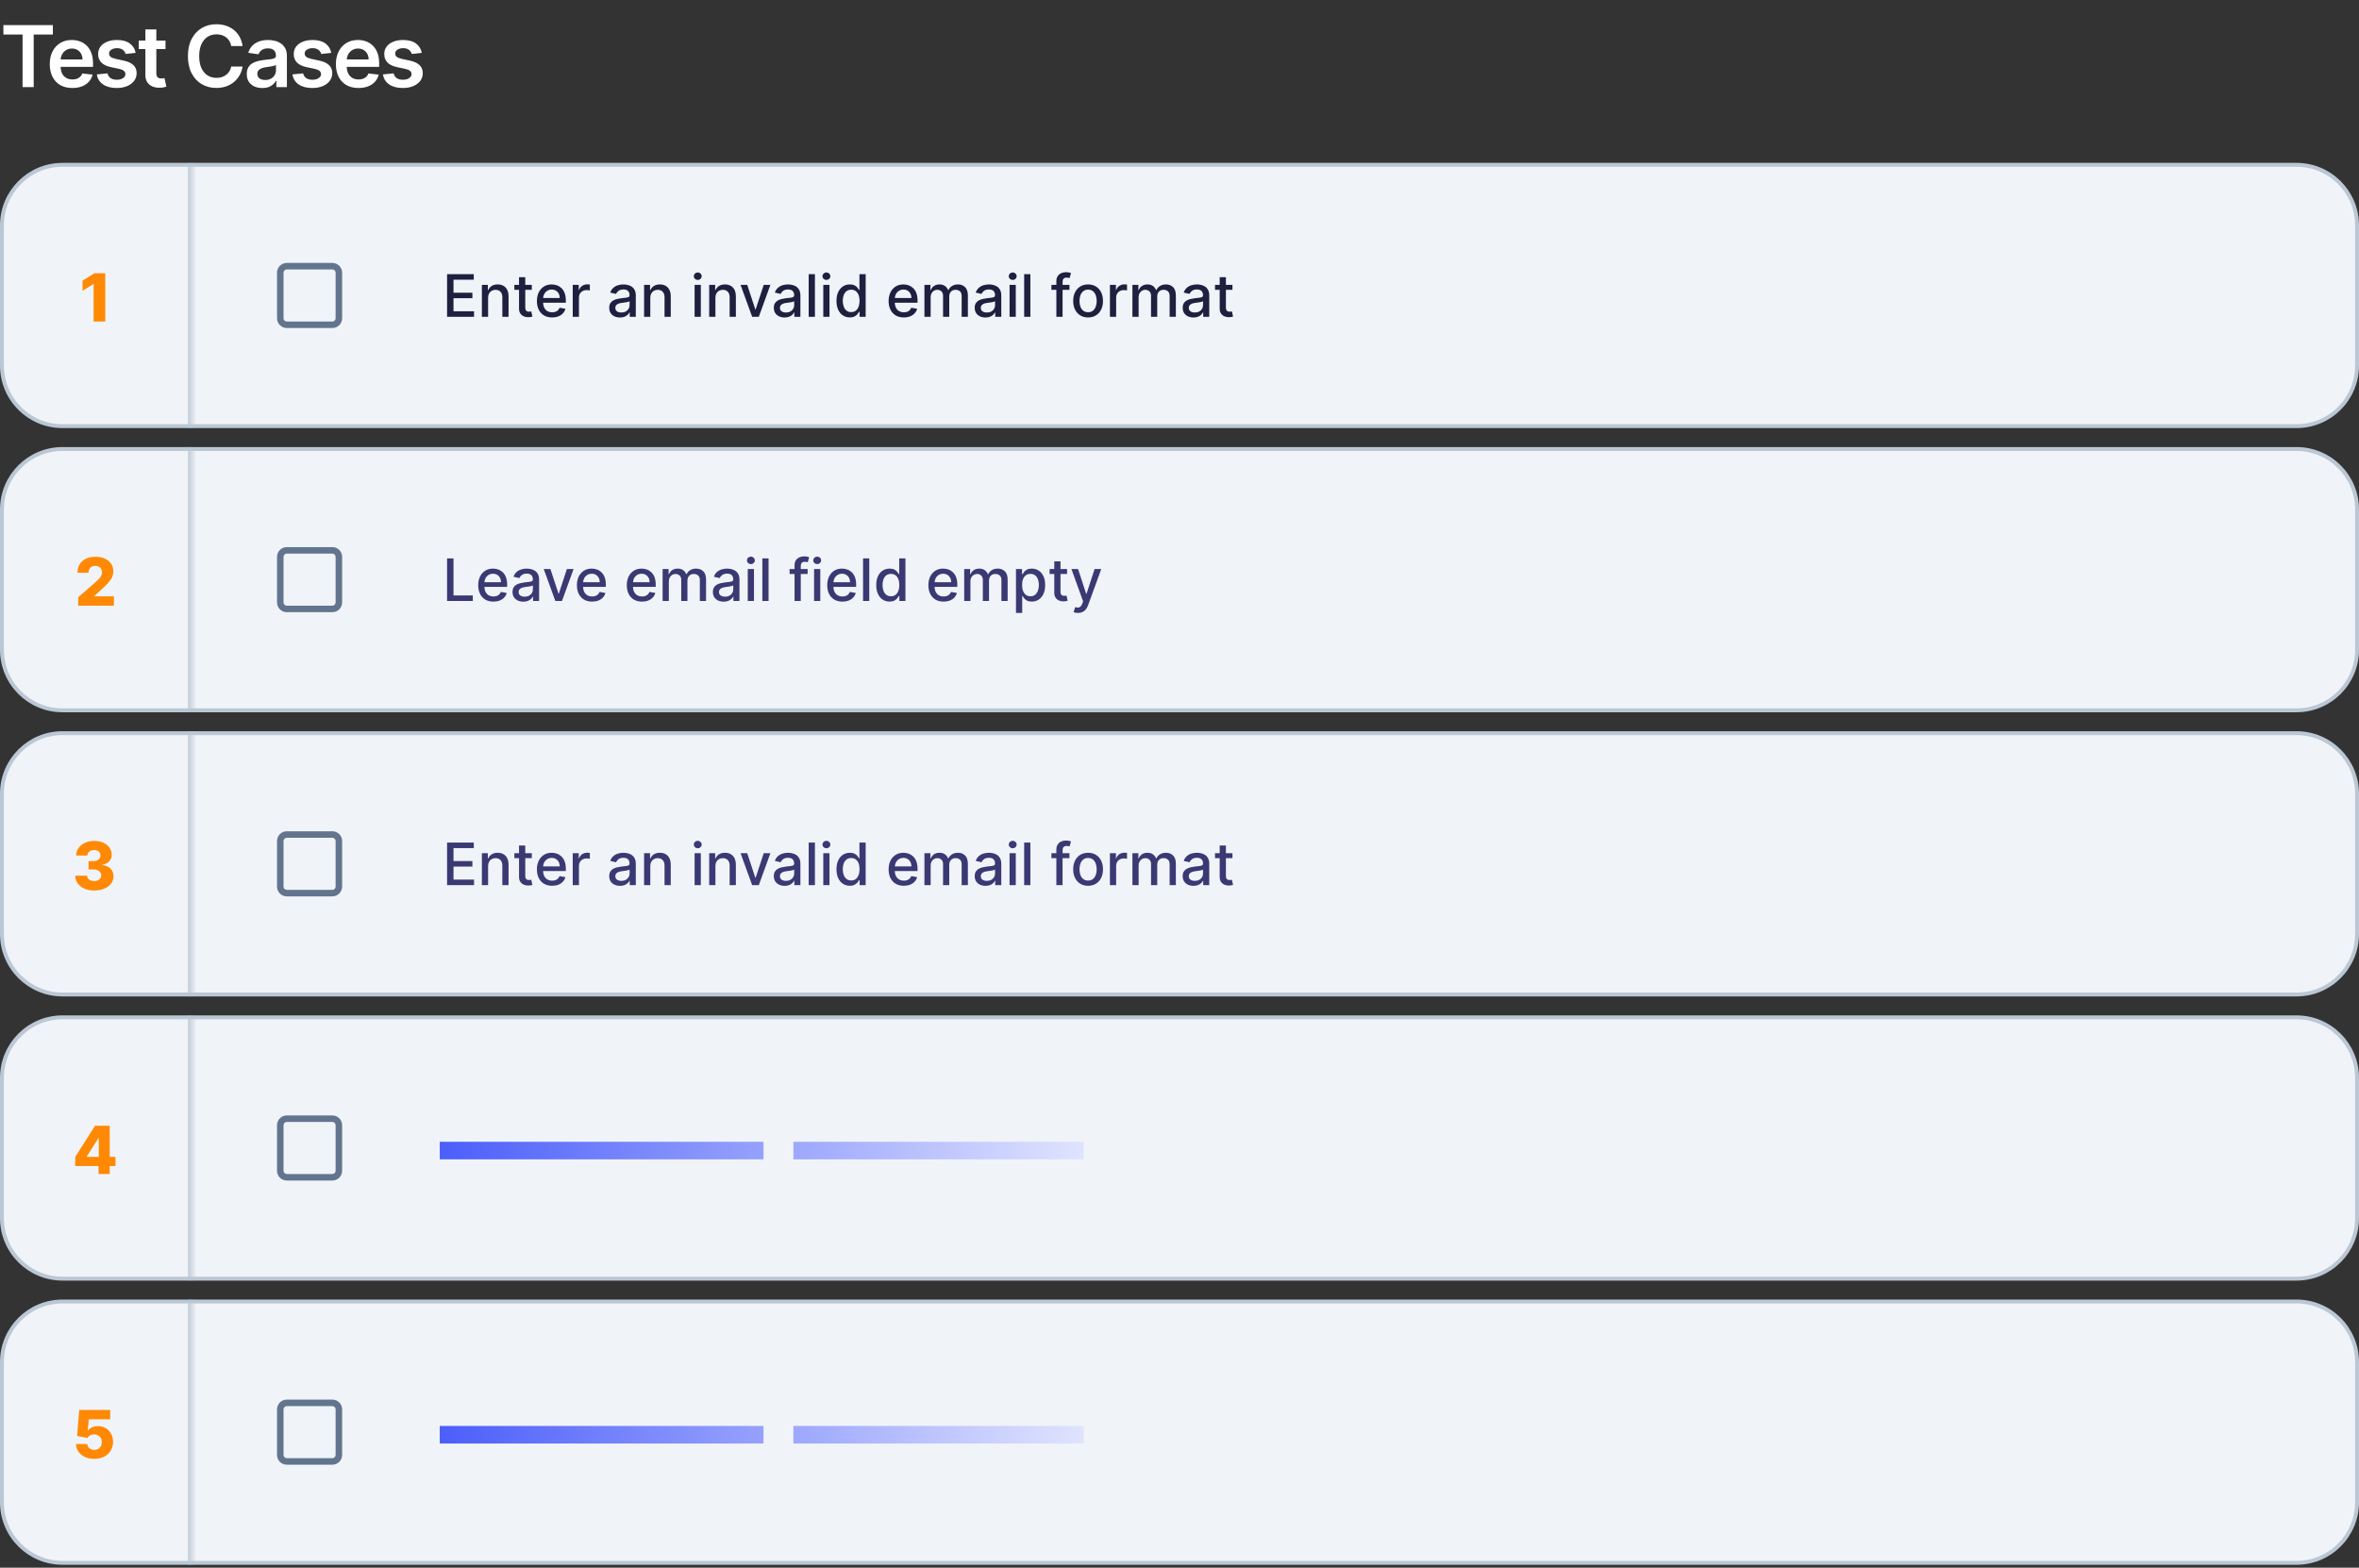 <svg width="498" height="331" viewBox="0 0 498 331" fill="none" xmlns="http://www.w3.org/2000/svg">
<rect x="0" y="0" width="498" height="331" fill="#333333" stroke="none"/>
<path d="M0.716 7.286V5.298H11.161V7.286H7.114V18.389H4.762V7.286H0.716ZM15.274 18.58C14.29 18.58 13.44 18.376 12.724 17.967C12.012 17.553 11.465 16.97 11.081 16.215C10.698 15.457 10.506 14.564 10.506 13.537C10.506 12.527 10.698 11.641 11.081 10.878C11.469 10.111 12.01 9.514 12.705 9.088C13.399 8.658 14.216 8.443 15.153 8.443C15.758 8.443 16.329 8.541 16.866 8.737C17.407 8.928 17.885 9.227 18.298 9.632C18.715 10.036 19.044 10.552 19.282 11.178C19.521 11.801 19.64 12.542 19.64 13.403V14.112H11.593V12.553H17.422C17.418 12.11 17.322 11.715 17.135 11.37C16.947 11.021 16.685 10.746 16.348 10.546C16.016 10.345 15.628 10.245 15.185 10.245C14.712 10.245 14.296 10.36 13.939 10.59C13.581 10.816 13.302 11.114 13.101 11.485C12.905 11.852 12.805 12.254 12.801 12.693V14.055C12.801 14.626 12.905 15.116 13.114 15.525C13.323 15.93 13.615 16.241 13.99 16.458C14.365 16.671 14.804 16.778 15.306 16.778C15.643 16.778 15.948 16.731 16.221 16.637C16.493 16.539 16.73 16.396 16.93 16.209C17.13 16.021 17.282 15.789 17.384 15.512L19.544 15.755C19.408 16.326 19.148 16.825 18.765 17.251C18.385 17.673 17.899 18.001 17.307 18.235C16.715 18.465 16.037 18.58 15.274 18.58ZM28.638 11.166L26.528 11.396C26.469 11.183 26.364 10.982 26.215 10.795C26.07 10.607 25.874 10.456 25.627 10.341C25.38 10.226 25.077 10.168 24.719 10.168C24.238 10.168 23.833 10.273 23.505 10.482C23.181 10.691 23.021 10.961 23.026 11.293C23.021 11.579 23.126 11.811 23.339 11.99C23.556 12.169 23.914 12.316 24.413 12.431L26.087 12.789C27.016 12.989 27.707 13.307 28.158 13.742C28.614 14.176 28.844 14.745 28.849 15.448C28.844 16.066 28.663 16.612 28.305 17.085C27.952 17.553 27.459 17.92 26.829 18.184C26.198 18.448 25.474 18.58 24.655 18.58C23.454 18.58 22.486 18.329 21.753 17.826C21.021 17.319 20.584 16.614 20.443 15.71L22.7 15.493C22.802 15.936 23.019 16.271 23.352 16.497C23.684 16.723 24.116 16.835 24.649 16.835C25.199 16.835 25.64 16.723 25.972 16.497C26.309 16.271 26.477 15.992 26.477 15.659C26.477 15.378 26.369 15.146 26.151 14.963C25.938 14.779 25.606 14.639 25.154 14.541L23.479 14.189C22.538 13.993 21.841 13.663 21.389 13.198C20.938 12.73 20.714 12.137 20.718 11.421C20.714 10.816 20.878 10.292 21.21 9.849C21.547 9.401 22.014 9.056 22.61 8.813C23.211 8.566 23.903 8.443 24.688 8.443C25.838 8.443 26.744 8.688 27.404 9.178C28.069 9.668 28.48 10.33 28.638 11.166ZM34.939 8.57V10.36H29.295V8.57H34.939ZM30.689 6.218H33.003V15.435C33.003 15.747 33.05 15.985 33.143 16.151C33.241 16.313 33.369 16.424 33.527 16.484C33.684 16.544 33.859 16.573 34.051 16.573C34.196 16.573 34.328 16.563 34.447 16.541C34.571 16.52 34.665 16.501 34.728 16.484L35.118 18.293C34.995 18.335 34.818 18.382 34.588 18.433C34.362 18.485 34.085 18.514 33.757 18.523C33.177 18.54 32.655 18.453 32.191 18.261C31.726 18.065 31.358 17.762 31.085 17.353C30.817 16.944 30.684 16.433 30.689 15.819V6.218ZM51.207 9.715H48.816C48.748 9.323 48.623 8.975 48.439 8.673C48.256 8.366 48.028 8.106 47.755 7.893C47.483 7.68 47.172 7.52 46.822 7.414C46.477 7.303 46.104 7.247 45.703 7.247C44.992 7.247 44.361 7.426 43.811 7.784C43.262 8.138 42.831 8.658 42.52 9.344C42.209 10.026 42.054 10.859 42.054 11.843C42.054 12.845 42.209 13.688 42.52 14.374C42.836 15.056 43.266 15.572 43.811 15.921C44.361 16.267 44.99 16.439 45.697 16.439C46.089 16.439 46.456 16.388 46.797 16.286C47.142 16.179 47.451 16.024 47.723 15.819C48 15.614 48.233 15.363 48.42 15.065C48.612 14.767 48.744 14.426 48.816 14.042L51.207 14.055C51.117 14.677 50.924 15.261 50.625 15.806C50.331 16.352 49.946 16.833 49.468 17.251C48.991 17.664 48.433 17.988 47.794 18.223C47.154 18.453 46.445 18.568 45.665 18.568C44.514 18.568 43.487 18.301 42.584 17.769C41.681 17.236 40.969 16.467 40.449 15.461C39.929 14.455 39.669 13.249 39.669 11.843C39.669 10.433 39.931 9.227 40.456 8.225C40.98 7.22 41.694 6.45 42.597 5.918C43.5 5.385 44.523 5.119 45.665 5.119C46.394 5.119 47.071 5.221 47.698 5.426C48.324 5.63 48.882 5.931 49.373 6.327C49.862 6.719 50.265 7.2 50.581 7.771C50.9 8.338 51.109 8.986 51.207 9.715ZM55.382 18.587C54.76 18.587 54.199 18.476 53.701 18.254C53.206 18.029 52.814 17.696 52.525 17.257C52.239 16.818 52.096 16.277 52.096 15.634C52.096 15.08 52.199 14.622 52.403 14.259C52.608 13.897 52.887 13.607 53.24 13.39C53.594 13.173 53.992 13.009 54.436 12.898C54.883 12.783 55.346 12.7 55.823 12.649C56.398 12.589 56.865 12.536 57.223 12.489C57.581 12.438 57.84 12.361 58.002 12.259C58.169 12.152 58.252 11.988 58.252 11.767V11.728C58.252 11.247 58.109 10.874 57.824 10.61C57.538 10.345 57.127 10.213 56.59 10.213C56.023 10.213 55.574 10.337 55.241 10.584C54.913 10.831 54.691 11.123 54.576 11.46L52.416 11.153C52.586 10.556 52.867 10.058 53.26 9.657C53.652 9.252 54.131 8.95 54.698 8.749C55.264 8.545 55.891 8.443 56.577 8.443C57.05 8.443 57.521 8.498 57.99 8.609C58.458 8.72 58.887 8.903 59.275 9.159C59.662 9.41 59.973 9.753 60.208 10.188C60.446 10.622 60.566 11.166 60.566 11.818V18.389H58.341V17.04H58.264C58.124 17.313 57.926 17.568 57.67 17.807C57.419 18.041 57.101 18.231 56.718 18.376C56.338 18.517 55.893 18.587 55.382 18.587ZM55.983 16.887C56.447 16.887 56.85 16.795 57.191 16.612C57.532 16.424 57.794 16.177 57.977 15.87C58.164 15.563 58.258 15.229 58.258 14.867V13.71C58.186 13.769 58.062 13.825 57.887 13.876C57.717 13.927 57.525 13.972 57.312 14.01C57.099 14.049 56.888 14.083 56.679 14.112C56.471 14.142 56.289 14.168 56.136 14.189C55.791 14.236 55.482 14.313 55.209 14.419C54.936 14.526 54.721 14.675 54.563 14.867C54.406 15.054 54.327 15.297 54.327 15.595C54.327 16.021 54.483 16.343 54.794 16.561C55.105 16.778 55.501 16.887 55.983 16.887ZM69.932 11.166L67.823 11.396C67.763 11.183 67.659 10.982 67.51 10.795C67.365 10.607 67.169 10.456 66.922 10.341C66.674 10.226 66.372 10.168 66.014 10.168C65.532 10.168 65.128 10.273 64.799 10.482C64.476 10.691 64.316 10.961 64.32 11.293C64.316 11.579 64.42 11.811 64.633 11.99C64.851 12.169 65.209 12.316 65.707 12.431L67.382 12.789C68.311 12.989 69.001 13.307 69.453 13.742C69.909 14.176 70.139 14.745 70.143 15.448C70.139 16.066 69.958 16.612 69.6 17.085C69.246 17.553 68.754 17.92 68.123 18.184C67.493 18.448 66.768 18.58 65.95 18.58C64.748 18.58 63.781 18.329 63.048 17.826C62.315 17.319 61.878 16.614 61.738 15.71L63.994 15.493C64.096 15.936 64.314 16.271 64.646 16.497C64.978 16.723 65.411 16.835 65.944 16.835C66.493 16.835 66.934 16.723 67.267 16.497C67.603 16.271 67.772 15.992 67.772 15.659C67.772 15.378 67.663 15.146 67.446 14.963C67.233 14.779 66.9 14.639 66.449 14.541L64.774 14.189C63.832 13.993 63.135 13.663 62.684 13.198C62.232 12.73 62.008 12.137 62.013 11.421C62.008 10.816 62.172 10.292 62.505 9.849C62.841 9.401 63.308 9.056 63.905 8.813C64.505 8.566 65.198 8.443 65.982 8.443C67.133 8.443 68.038 8.688 68.699 9.178C69.363 9.668 69.775 10.33 69.932 11.166ZM75.678 18.58C74.694 18.58 73.843 18.376 73.127 17.967C72.416 17.553 71.868 16.97 71.485 16.215C71.101 15.457 70.909 14.564 70.909 13.537C70.909 12.527 71.101 11.641 71.485 10.878C71.873 10.111 72.414 9.514 73.108 9.088C73.803 8.658 74.619 8.443 75.556 8.443C76.162 8.443 76.733 8.541 77.269 8.737C77.811 8.928 78.288 9.227 78.701 9.632C79.119 10.036 79.447 10.552 79.686 11.178C79.924 11.801 80.044 12.542 80.044 13.403V14.112H71.996V12.553H77.826C77.821 12.11 77.725 11.715 77.538 11.37C77.35 11.021 77.088 10.746 76.752 10.546C76.419 10.345 76.031 10.245 75.588 10.245C75.115 10.245 74.7 10.36 74.342 10.59C73.984 10.816 73.705 11.114 73.505 11.485C73.308 11.852 73.208 12.254 73.204 12.693V14.055C73.204 14.626 73.308 15.116 73.517 15.525C73.726 15.93 74.018 16.241 74.393 16.458C74.768 16.671 75.207 16.778 75.71 16.778C76.046 16.778 76.351 16.731 76.624 16.637C76.897 16.539 77.133 16.396 77.333 16.209C77.534 16.021 77.685 15.789 77.787 15.512L79.948 15.755C79.811 16.326 79.551 16.825 79.168 17.251C78.789 17.673 78.303 18.001 77.71 18.235C77.118 18.465 76.441 18.58 75.678 18.58ZM89.041 11.166L86.932 11.396C86.872 11.183 86.768 10.982 86.618 10.795C86.474 10.607 86.278 10.456 86.031 10.341C85.783 10.226 85.481 10.168 85.123 10.168C84.641 10.168 84.236 10.273 83.908 10.482C83.584 10.691 83.425 10.961 83.429 11.293C83.425 11.579 83.529 11.811 83.742 11.99C83.959 12.169 84.317 12.316 84.816 12.431L86.491 12.789C87.42 12.989 88.11 13.307 88.562 13.742C89.018 14.176 89.248 14.745 89.252 15.448C89.248 16.066 89.067 16.612 88.709 17.085C88.355 17.553 87.863 17.92 87.232 18.184C86.602 18.448 85.877 18.58 85.059 18.58C83.857 18.58 82.89 18.329 82.157 17.826C81.424 17.319 80.987 16.614 80.847 15.71L83.103 15.493C83.205 15.936 83.422 16.271 83.755 16.497C84.087 16.723 84.52 16.835 85.052 16.835C85.602 16.835 86.043 16.723 86.376 16.497C86.712 16.271 86.881 15.992 86.881 15.659C86.881 15.378 86.772 15.146 86.555 14.963C86.342 14.779 86.009 14.639 85.558 14.541L83.883 14.189C82.941 13.993 82.244 13.663 81.793 13.198C81.341 12.73 81.117 12.137 81.121 11.421C81.117 10.816 81.281 10.292 81.614 9.849C81.95 9.401 82.417 9.056 83.013 8.813C83.614 8.566 84.307 8.443 85.091 8.443C86.241 8.443 87.147 8.688 87.808 9.178C88.472 9.668 88.883 10.33 89.041 11.166Z" fill="white"/>
<path d="M13.192 34.801H484.808C491.866 34.801 497.588 40.523 497.588 47.581V77.196C497.588 84.254 491.866 89.976 484.808 89.977H13.192C6.134 89.976 0.412 84.254 0.412 77.196V47.582C0.412 40.524 6.134 34.801 13.192 34.801Z" fill="#F0F4F8"/>
<path d="M13.192 34.801H484.808C491.866 34.801 497.588 40.523 497.588 47.581V77.196C497.588 84.254 491.866 89.976 484.808 89.977H13.192C6.134 89.976 0.412 84.254 0.412 77.196V47.582C0.412 40.524 6.134 34.801 13.192 34.801Z" stroke="#BBC7D4" stroke-width="0.825"/>
<mask id="path-3-inside-1_1113_3698" fill="white">
<path d="M0 47.581C0 40.295 5.907 34.389 13.193 34.389H40.508V90.389H13.193C5.907 90.389 0 84.482 0 77.196V47.581Z"/>
</mask>
<path d="M0 34.389H40.508H0ZM40.508 90.389H0H40.508ZM0 90.389V34.389V90.389ZM41.333 34.389V90.389H39.684V34.389H41.333Z" fill="#BBC7D4" mask="url(#path-3-inside-1_1113_3698)"/>
<path d="M22.22 57.694V67.889H19.761V59.994H19.701L17.421 61.388V59.257L19.935 57.694H22.22Z" fill="#FF8904"/>
<path fill-rule="evenodd" clip-rule="evenodd" d="M60.544 56.891C60.165 56.891 59.857 57.199 59.857 57.578V67.198C59.857 67.578 60.165 67.885 60.544 67.885H70.164C70.543 67.885 70.851 67.578 70.851 67.198V57.578C70.851 57.199 70.543 56.891 70.164 56.891H60.544ZM58.483 57.578C58.483 56.44 59.406 55.517 60.544 55.517H70.164C71.302 55.517 72.225 56.44 72.225 57.578V67.198C72.225 68.337 71.302 69.26 70.164 69.26H60.544C59.406 69.26 58.483 68.337 58.483 67.198V57.578Z" fill="#62748E"/>
<path d="M94.381 66.889V57.894H100.02V59.062H95.738V61.803H99.726V62.967H95.738V65.72H100.073V66.889H94.381ZM103.041 62.883V66.889H101.728V60.142H102.988V61.24H103.072C103.227 60.883 103.47 60.596 103.801 60.38C104.135 60.163 104.555 60.054 105.061 60.054C105.521 60.054 105.924 60.151 106.269 60.344C106.615 60.535 106.883 60.819 107.073 61.196C107.263 61.574 107.358 62.041 107.358 62.597V66.889H106.045V62.756C106.045 62.267 105.918 61.885 105.663 61.609C105.408 61.331 105.058 61.192 104.613 61.192C104.309 61.192 104.038 61.258 103.801 61.39C103.567 61.522 103.381 61.715 103.243 61.969C103.108 62.221 103.041 62.526 103.041 62.883ZM112.269 60.142V61.196H108.584V60.142H112.269ZM109.572 58.526H110.885V64.908C110.885 65.163 110.923 65.354 111 65.483C111.076 65.609 111.174 65.695 111.294 65.742C111.417 65.786 111.55 65.808 111.693 65.808C111.799 65.808 111.891 65.801 111.97 65.786C112.049 65.772 112.111 65.76 112.155 65.751L112.392 66.836C112.316 66.865 112.207 66.894 112.067 66.924C111.926 66.956 111.751 66.974 111.54 66.977C111.194 66.982 110.872 66.921 110.573 66.792C110.275 66.663 110.033 66.464 109.849 66.195C109.664 65.925 109.572 65.587 109.572 65.18V58.526ZM116.557 67.025C115.892 67.025 115.32 66.883 114.839 66.599C114.362 66.312 113.993 65.909 113.733 65.391C113.475 64.87 113.346 64.259 113.346 63.559C113.346 62.868 113.475 62.259 113.733 61.732C113.993 61.205 114.356 60.794 114.822 60.498C115.29 60.202 115.838 60.054 116.464 60.054C116.845 60.054 117.214 60.117 117.571 60.243C117.929 60.369 118.249 60.567 118.533 60.836C118.817 61.106 119.041 61.456 119.205 61.886C119.369 62.313 119.451 62.833 119.451 63.445V63.911H114.088V62.927H118.164C118.164 62.581 118.094 62.275 117.953 62.009C117.813 61.74 117.615 61.527 117.36 61.372C117.109 61.217 116.813 61.139 116.473 61.139C116.104 61.139 115.782 61.23 115.507 61.412C115.235 61.59 115.024 61.825 114.874 62.114C114.728 62.401 114.655 62.713 114.655 63.05V63.819C114.655 64.269 114.734 64.653 114.892 64.969C115.053 65.285 115.277 65.527 115.564 65.694C115.851 65.858 116.186 65.94 116.57 65.94C116.819 65.94 117.046 65.905 117.251 65.835C117.456 65.761 117.633 65.653 117.782 65.51C117.931 65.366 118.046 65.189 118.125 64.978L119.368 65.202C119.268 65.568 119.09 65.889 118.832 66.164C118.577 66.436 118.256 66.649 117.87 66.801C117.486 66.95 117.049 67.025 116.557 67.025ZM120.908 66.889V60.142H122.178V61.214H122.248C122.371 60.851 122.587 60.565 122.898 60.358C123.211 60.147 123.565 60.041 123.961 60.041C124.043 60.041 124.139 60.044 124.251 60.05C124.365 60.056 124.454 60.063 124.519 60.072V61.328C124.466 61.314 124.372 61.297 124.237 61.28C124.103 61.259 123.968 61.249 123.833 61.249C123.523 61.249 123.246 61.315 123.003 61.447C122.763 61.576 122.573 61.756 122.432 61.987C122.292 62.215 122.221 62.476 122.221 62.769V66.889H120.908ZM130.892 67.038C130.464 67.038 130.078 66.959 129.732 66.801C129.387 66.64 129.113 66.407 128.911 66.103C128.712 65.798 128.612 65.425 128.612 64.983C128.612 64.602 128.685 64.288 128.832 64.043C128.978 63.797 129.176 63.602 129.425 63.458C129.674 63.315 129.952 63.207 130.259 63.133C130.567 63.06 130.88 63.005 131.199 62.967C131.603 62.92 131.931 62.882 132.183 62.852C132.435 62.82 132.618 62.769 132.732 62.699C132.846 62.628 132.903 62.514 132.903 62.356V62.325C132.903 61.942 132.795 61.644 132.578 61.434C132.364 61.223 132.045 61.117 131.621 61.117C131.179 61.117 130.83 61.215 130.575 61.412C130.324 61.605 130.149 61.82 130.053 62.057L128.818 61.776C128.965 61.366 129.179 61.035 129.46 60.784C129.744 60.529 130.07 60.344 130.439 60.23C130.808 60.113 131.196 60.054 131.603 60.054C131.873 60.054 132.158 60.087 132.46 60.151C132.764 60.213 133.048 60.327 133.312 60.494C133.578 60.661 133.796 60.899 133.966 61.21C134.136 61.517 134.221 61.917 134.221 62.409V66.889H132.938V65.966H132.886C132.801 66.136 132.673 66.303 132.504 66.467C132.334 66.631 132.116 66.767 131.849 66.876C131.583 66.984 131.263 67.038 130.892 67.038ZM131.177 65.984C131.54 65.984 131.851 65.912 132.108 65.769C132.369 65.625 132.566 65.438 132.701 65.207C132.839 64.972 132.908 64.722 132.908 64.455V63.586C132.861 63.633 132.77 63.676 132.635 63.718C132.504 63.756 132.353 63.789 132.183 63.819C132.013 63.845 131.848 63.87 131.687 63.893C131.526 63.914 131.391 63.931 131.282 63.946C131.028 63.978 130.795 64.032 130.584 64.108C130.376 64.185 130.209 64.294 130.083 64.438C129.96 64.578 129.899 64.766 129.899 65C129.899 65.325 130.019 65.571 130.259 65.738C130.499 65.902 130.805 65.984 131.177 65.984ZM137.283 62.883V66.889H135.97V60.142H137.231V61.24H137.314C137.469 60.883 137.712 60.596 138.043 60.38C138.377 60.163 138.797 60.054 139.304 60.054C139.763 60.054 140.166 60.151 140.512 60.344C140.857 60.535 141.125 60.819 141.315 61.196C141.506 61.574 141.601 62.041 141.601 62.597V66.889H140.288V62.756C140.288 62.267 140.16 61.885 139.905 61.609C139.651 61.331 139.301 61.192 138.856 61.192C138.551 61.192 138.28 61.258 138.043 61.39C137.809 61.522 137.623 61.715 137.485 61.969C137.351 62.221 137.283 62.526 137.283 62.883ZM146.635 66.889V60.142H147.949V66.889H146.635ZM147.298 59.101C147.07 59.101 146.874 59.025 146.71 58.873C146.549 58.718 146.468 58.533 146.468 58.32C146.468 58.103 146.549 57.918 146.71 57.766C146.874 57.611 147.07 57.533 147.298 57.533C147.527 57.533 147.722 57.611 147.883 57.766C148.047 57.918 148.129 58.103 148.129 58.32C148.129 58.533 148.047 58.718 147.883 58.873C147.722 59.025 147.527 59.101 147.298 59.101ZM151.029 62.883V66.889H149.715V60.142H150.976V61.24H151.059C151.214 60.883 151.458 60.596 151.788 60.38C152.122 60.163 152.542 60.054 153.049 60.054C153.509 60.054 153.911 60.151 154.257 60.344C154.602 60.535 154.87 60.819 155.061 61.196C155.251 61.574 155.346 62.041 155.346 62.597V66.889H154.033V62.756C154.033 62.267 153.905 61.885 153.651 61.609C153.396 61.331 153.046 61.192 152.601 61.192C152.296 61.192 152.026 61.258 151.788 61.39C151.554 61.522 151.368 61.715 151.231 61.969C151.096 62.221 151.029 62.526 151.029 62.883ZM162.637 60.142L160.191 66.889H158.785L156.334 60.142H157.744L159.453 65.334H159.523L161.227 60.142H162.637ZM165.641 67.038C165.214 67.038 164.827 66.959 164.482 66.801C164.136 66.64 163.862 66.407 163.66 66.103C163.461 65.798 163.362 65.425 163.362 64.983C163.362 64.602 163.435 64.288 163.581 64.043C163.728 63.797 163.925 63.602 164.174 63.458C164.423 63.315 164.701 63.207 165.009 63.133C165.316 63.06 165.63 63.005 165.949 62.967C166.353 62.92 166.681 62.882 166.933 62.852C167.184 62.82 167.367 62.769 167.482 62.699C167.596 62.628 167.653 62.514 167.653 62.356V62.325C167.653 61.942 167.545 61.644 167.328 61.434C167.114 61.223 166.795 61.117 166.37 61.117C165.928 61.117 165.58 61.215 165.325 61.412C165.073 61.605 164.899 61.82 164.802 62.057L163.568 61.776C163.715 61.366 163.928 61.035 164.209 60.784C164.493 60.529 164.82 60.344 165.189 60.23C165.558 60.113 165.946 60.054 166.353 60.054C166.622 60.054 166.908 60.087 167.209 60.151C167.514 60.213 167.798 60.327 168.061 60.494C168.328 60.661 168.546 60.899 168.716 61.21C168.886 61.517 168.971 61.917 168.971 62.409V66.889H167.688V65.966H167.635C167.55 66.136 167.423 66.303 167.253 66.467C167.083 66.631 166.865 66.767 166.599 66.876C166.332 66.984 166.013 67.038 165.641 67.038ZM165.927 65.984C166.29 65.984 166.6 65.912 166.858 65.769C167.118 65.625 167.316 65.438 167.451 65.207C167.588 64.972 167.657 64.722 167.657 64.455V63.586C167.61 63.633 167.52 63.676 167.385 63.718C167.253 63.756 167.102 63.789 166.933 63.819C166.763 63.845 166.597 63.87 166.436 63.893C166.275 63.914 166.14 63.931 166.032 63.946C165.777 63.978 165.545 64.032 165.334 64.108C165.126 64.185 164.959 64.294 164.833 64.438C164.71 64.578 164.649 64.766 164.649 65C164.649 65.325 164.769 65.571 165.009 65.738C165.249 65.902 165.555 65.984 165.927 65.984ZM172.033 57.894V66.889H170.72V57.894H172.033ZM173.8 66.889V60.142H175.113V66.889H173.8ZM174.463 59.101C174.235 59.101 174.038 59.025 173.874 58.873C173.713 58.718 173.633 58.533 173.633 58.32C173.633 58.103 173.713 57.918 173.874 57.766C174.038 57.611 174.235 57.533 174.463 57.533C174.691 57.533 174.886 57.611 175.047 57.766C175.211 57.918 175.293 58.103 175.293 58.32C175.293 58.533 175.211 58.718 175.047 58.873C174.886 59.025 174.691 59.101 174.463 59.101ZM179.405 67.02C178.861 67.02 178.374 66.881 177.947 66.603C177.522 66.322 177.189 65.922 176.946 65.404C176.705 64.883 176.585 64.258 176.585 63.529C176.585 62.8 176.707 62.176 176.95 61.658C177.196 61.139 177.533 60.743 177.96 60.467C178.388 60.192 178.872 60.054 179.414 60.054C179.833 60.054 180.169 60.125 180.424 60.265C180.682 60.403 180.881 60.564 181.021 60.748C181.165 60.933 181.276 61.095 181.355 61.236H181.434V57.894H182.748V66.889H181.465V65.839H181.355C181.276 65.982 181.162 66.146 181.013 66.331C180.866 66.515 180.664 66.676 180.407 66.814C180.149 66.952 179.815 67.02 179.405 67.02ZM179.695 65.9C180.073 65.9 180.392 65.801 180.653 65.602C180.916 65.4 181.115 65.12 181.25 64.763C181.387 64.406 181.456 63.99 181.456 63.516C181.456 63.047 181.389 62.637 181.254 62.286C181.12 61.934 180.922 61.66 180.661 61.464C180.401 61.268 180.079 61.17 179.695 61.17C179.3 61.17 178.97 61.273 178.707 61.477C178.443 61.682 178.244 61.962 178.109 62.316C177.978 62.671 177.912 63.07 177.912 63.516C177.912 63.966 177.979 64.372 178.114 64.732C178.249 65.092 178.448 65.378 178.711 65.589C178.978 65.796 179.306 65.9 179.695 65.9ZM190.803 67.025C190.138 67.025 189.566 66.883 189.085 66.599C188.608 66.312 188.239 65.909 187.979 65.391C187.721 64.87 187.592 64.259 187.592 63.559C187.592 62.868 187.721 62.259 187.979 61.732C188.239 61.205 188.602 60.794 189.068 60.498C189.536 60.202 190.084 60.054 190.711 60.054C191.091 60.054 191.46 60.117 191.817 60.243C192.175 60.369 192.495 60.567 192.779 60.836C193.063 61.106 193.287 61.456 193.451 61.886C193.615 62.313 193.697 62.833 193.697 63.445V63.911H188.334V62.927H192.41C192.41 62.581 192.34 62.275 192.2 62.009C192.059 61.74 191.861 61.527 191.607 61.372C191.355 61.217 191.059 61.139 190.719 61.139C190.35 61.139 190.028 61.23 189.753 61.412C189.481 61.59 189.27 61.825 189.121 62.114C188.974 62.401 188.901 62.713 188.901 63.05V63.819C188.901 64.269 188.98 64.653 189.138 64.969C189.299 65.285 189.523 65.527 189.81 65.694C190.097 65.858 190.432 65.94 190.816 65.94C191.065 65.94 191.292 65.905 191.497 65.835C191.702 65.761 191.879 65.653 192.028 65.51C192.178 65.366 192.292 65.189 192.371 64.978L193.614 65.202C193.514 65.568 193.336 65.889 193.078 66.164C192.823 66.436 192.503 66.649 192.116 66.801C191.732 66.95 191.295 67.025 190.803 67.025ZM195.154 66.889V60.142H196.415V61.24H196.498C196.639 60.868 196.869 60.579 197.188 60.371C197.507 60.16 197.889 60.054 198.334 60.054C198.785 60.054 199.163 60.16 199.467 60.371C199.775 60.581 200.002 60.871 200.148 61.24H200.219C200.38 60.88 200.636 60.593 200.987 60.38C201.339 60.163 201.757 60.054 202.243 60.054C202.855 60.054 203.355 60.246 203.741 60.63C204.13 61.013 204.325 61.592 204.325 62.365V66.889H203.012V62.488C203.012 62.031 202.887 61.7 202.639 61.495C202.39 61.29 202.092 61.188 201.747 61.188C201.319 61.188 200.987 61.319 200.75 61.583C200.513 61.843 200.394 62.179 200.394 62.589V66.889H199.085V62.404C199.085 62.038 198.971 61.744 198.743 61.522C198.514 61.299 198.217 61.188 197.851 61.188C197.602 61.188 197.372 61.254 197.162 61.385C196.954 61.514 196.785 61.694 196.656 61.925C196.531 62.157 196.468 62.425 196.468 62.729V66.889H195.154ZM208.049 67.038C207.621 67.038 207.235 66.959 206.889 66.801C206.544 66.64 206.27 66.407 206.068 66.103C205.869 65.798 205.769 65.425 205.769 64.983C205.769 64.602 205.842 64.288 205.989 64.043C206.135 63.797 206.333 63.602 206.582 63.458C206.831 63.315 207.109 63.207 207.416 63.133C207.724 63.06 208.037 63.005 208.356 62.967C208.76 62.92 209.088 62.882 209.34 62.852C209.592 62.82 209.775 62.769 209.889 62.699C210.003 62.628 210.06 62.514 210.06 62.356V62.325C210.06 61.942 209.952 61.644 209.735 61.434C209.521 61.223 209.202 61.117 208.778 61.117C208.336 61.117 207.987 61.215 207.732 61.412C207.481 61.605 207.306 61.82 207.21 62.057L205.976 61.776C206.122 61.366 206.336 61.035 206.617 60.784C206.901 60.529 207.227 60.344 207.596 60.23C207.965 60.113 208.353 60.054 208.76 60.054C209.03 60.054 209.315 60.087 209.617 60.151C209.921 60.213 210.205 60.327 210.469 60.494C210.735 60.661 210.953 60.899 211.123 61.21C211.293 61.517 211.378 61.917 211.378 62.409V66.889H210.095V65.966H210.043C209.958 66.136 209.83 66.303 209.661 66.467C209.491 66.631 209.273 66.767 209.006 66.876C208.74 66.984 208.42 67.038 208.049 67.038ZM208.334 65.984C208.697 65.984 209.008 65.912 209.265 65.769C209.526 65.625 209.724 65.438 209.858 65.207C209.996 64.972 210.065 64.722 210.065 64.455V63.586C210.018 63.633 209.927 63.676 209.792 63.718C209.661 63.756 209.51 63.789 209.34 63.819C209.17 63.845 209.005 63.87 208.844 63.893C208.683 63.914 208.548 63.931 208.44 63.946C208.185 63.978 207.952 64.032 207.741 64.108C207.533 64.185 207.366 64.294 207.24 64.438C207.117 64.578 207.056 64.766 207.056 65C207.056 65.325 207.176 65.571 207.416 65.738C207.656 65.902 207.962 65.984 208.334 65.984ZM213.127 66.889V60.142H214.44V66.889H213.127ZM213.79 59.101C213.562 59.101 213.366 59.025 213.202 58.873C213.041 58.718 212.96 58.533 212.96 58.32C212.96 58.103 213.041 57.918 213.202 57.766C213.366 57.611 213.562 57.533 213.79 57.533C214.019 57.533 214.213 57.611 214.374 57.766C214.538 57.918 214.62 58.103 214.62 58.32C214.62 58.533 214.538 58.718 214.374 58.873C214.213 59.025 214.019 59.101 213.79 59.101ZM217.52 57.894V66.889H216.207V57.894H217.52ZM225.771 60.142V61.196H221.959V60.142H225.771ZM223.004 66.889V59.361C223.004 58.939 223.096 58.589 223.281 58.311C223.465 58.03 223.71 57.82 224.014 57.683C224.319 57.542 224.65 57.472 225.007 57.472C225.27 57.472 225.496 57.494 225.683 57.538C225.871 57.579 226.01 57.617 226.1 57.652L225.793 58.715C225.731 58.697 225.652 58.677 225.556 58.653C225.459 58.627 225.342 58.614 225.204 58.614C224.885 58.614 224.657 58.693 224.519 58.851C224.385 59.009 224.317 59.237 224.317 59.536V66.889H223.004ZM229.702 67.025C229.069 67.025 228.518 66.88 228.046 66.59C227.575 66.3 227.209 65.895 226.948 65.373C226.687 64.852 226.557 64.243 226.557 63.546C226.557 62.846 226.687 62.234 226.948 61.71C227.209 61.186 227.575 60.779 228.046 60.489C228.518 60.199 229.069 60.054 229.702 60.054C230.334 60.054 230.886 60.199 231.358 60.489C231.829 60.779 232.195 61.186 232.456 61.71C232.716 62.234 232.847 62.846 232.847 63.546C232.847 64.243 232.716 64.852 232.456 65.373C232.195 65.895 231.829 66.3 231.358 66.59C230.886 66.88 230.334 67.025 229.702 67.025ZM229.706 65.922C230.116 65.922 230.456 65.814 230.725 65.597C230.995 65.381 231.194 65.092 231.323 64.732C231.454 64.372 231.52 63.975 231.52 63.542C231.52 63.111 231.454 62.716 231.323 62.356C231.194 61.993 230.995 61.702 230.725 61.482C230.456 61.262 230.116 61.153 229.706 61.153C229.293 61.153 228.951 61.262 228.679 61.482C228.409 61.702 228.209 61.993 228.077 62.356C227.948 62.716 227.884 63.111 227.884 63.542C227.884 63.975 227.948 64.372 228.077 64.732C228.209 65.092 228.409 65.381 228.679 65.597C228.951 65.814 229.293 65.922 229.706 65.922ZM234.313 66.889V60.142H235.582V61.214H235.652C235.775 60.851 235.992 60.565 236.302 60.358C236.616 60.147 236.97 60.041 237.365 60.041C237.447 60.041 237.544 60.044 237.655 60.05C237.769 60.056 237.859 60.063 237.923 60.072V61.328C237.87 61.314 237.777 61.297 237.642 61.28C237.507 61.259 237.372 61.249 237.238 61.249C236.927 61.249 236.651 61.315 236.408 61.447C236.168 61.576 235.977 61.756 235.837 61.987C235.696 62.215 235.626 62.476 235.626 62.769V66.889H234.313ZM239.059 66.889V60.142H240.32V61.24H240.403C240.544 60.868 240.774 60.579 241.093 60.371C241.412 60.16 241.794 60.054 242.239 60.054C242.69 60.054 243.068 60.16 243.373 60.371C243.68 60.581 243.907 60.871 244.053 61.24H244.124C244.285 60.88 244.541 60.593 244.892 60.38C245.244 60.163 245.662 60.054 246.148 60.054C246.76 60.054 247.26 60.246 247.646 60.63C248.036 61.013 248.23 61.592 248.23 62.365V66.889H246.917V62.488C246.917 62.031 246.793 61.7 246.544 61.495C246.295 61.29 245.998 61.188 245.652 61.188C245.225 61.188 244.892 61.319 244.655 61.583C244.418 61.843 244.299 62.179 244.299 62.589V66.889H242.99V62.404C242.99 62.038 242.876 61.744 242.648 61.522C242.419 61.299 242.122 61.188 241.756 61.188C241.507 61.188 241.277 61.254 241.067 61.385C240.859 61.514 240.69 61.694 240.562 61.925C240.436 62.157 240.373 62.425 240.373 62.729V66.889H239.059ZM251.954 67.038C251.526 67.038 251.14 66.959 250.794 66.801C250.449 66.64 250.175 66.407 249.973 66.103C249.774 65.798 249.674 65.425 249.674 64.983C249.674 64.602 249.747 64.288 249.894 64.043C250.04 63.797 250.238 63.602 250.487 63.458C250.736 63.315 251.014 63.207 251.321 63.133C251.629 63.06 251.942 63.005 252.261 62.967C252.665 62.92 252.993 62.882 253.245 62.852C253.497 62.82 253.68 62.769 253.794 62.699C253.908 62.628 253.965 62.514 253.965 62.356V62.325C253.965 61.942 253.857 61.644 253.64 61.434C253.427 61.223 253.107 61.117 252.683 61.117C252.241 61.117 251.892 61.215 251.637 61.412C251.386 61.605 251.211 61.82 251.115 62.057L249.881 61.776C250.027 61.366 250.241 61.035 250.522 60.784C250.806 60.529 251.132 60.344 251.501 60.23C251.87 60.113 252.258 60.054 252.665 60.054C252.935 60.054 253.22 60.087 253.522 60.151C253.826 60.213 254.11 60.327 254.374 60.494C254.64 60.661 254.858 60.899 255.028 61.21C255.198 61.517 255.283 61.917 255.283 62.409V66.889H254V65.966H253.948C253.863 66.136 253.735 66.303 253.566 66.467C253.396 66.631 253.178 66.767 252.911 66.876C252.645 66.984 252.326 67.038 251.954 67.038ZM252.239 65.984C252.602 65.984 252.913 65.912 253.17 65.769C253.431 65.625 253.629 65.438 253.763 65.207C253.901 64.972 253.97 64.722 253.97 64.455V63.586C253.923 63.633 253.832 63.676 253.697 63.718C253.566 63.756 253.415 63.789 253.245 63.819C253.075 63.845 252.91 63.87 252.749 63.893C252.588 63.914 252.453 63.931 252.345 63.946C252.09 63.978 251.857 64.032 251.646 64.108C251.438 64.185 251.271 64.294 251.146 64.438C251.023 64.578 250.961 64.766 250.961 65C250.961 65.325 251.081 65.571 251.321 65.738C251.561 65.902 251.867 65.984 252.239 65.984ZM260.181 60.142V61.196H256.496V60.142H260.181ZM257.485 58.526H258.798V64.908C258.798 65.163 258.836 65.354 258.912 65.483C258.988 65.609 259.086 65.695 259.206 65.742C259.329 65.786 259.462 65.808 259.606 65.808C259.711 65.808 259.804 65.801 259.883 65.786C259.962 65.772 260.023 65.76 260.067 65.751L260.304 66.836C260.228 66.865 260.12 66.894 259.979 66.924C259.839 66.956 259.663 66.974 259.452 66.977C259.107 66.982 258.785 66.921 258.486 66.792C258.187 66.663 257.946 66.464 257.761 66.195C257.577 65.925 257.485 65.587 257.485 65.18V58.526Z" fill="#1F1F40"/>
<path d="M13.192 94.801H484.808C491.866 94.801 497.588 100.523 497.588 107.581V137.196C497.588 144.254 491.866 149.976 484.808 149.977H13.192C6.134 149.976 0.412 144.254 0.412 137.196V107.582C0.412 100.524 6.134 94.801 13.192 94.801Z" fill="#F0F4F8"/>
<path d="M13.192 94.801H484.808C491.866 94.801 497.588 100.523 497.588 107.581V137.196C497.588 144.254 491.866 149.976 484.808 149.977H13.192C6.134 149.976 0.412 144.254 0.412 137.196V107.582C0.412 100.524 6.134 94.801 13.192 94.801Z" stroke="#BBC7D4" stroke-width="0.825"/>
<mask id="path-9-inside-2_1113_3698" fill="white">
<path d="M0 107.582C0 100.295 5.907 94.389 13.193 94.389H40.508V150.389H13.193C5.907 150.389 0 144.482 0 137.196V107.582Z"/>
</mask>
<path d="M0 94.389H40.508H0ZM40.508 150.389H0H40.508ZM0 150.389V94.389V150.389ZM41.333 94.389V150.389H39.684V94.389H41.333Z" fill="#BBC7D4" mask="url(#path-9-inside-2_1113_3698)"/>
<path d="M16.506 127.889V126.117L20.224 122.861C20.503 122.609 20.74 122.378 20.936 122.169C21.132 121.957 21.281 121.744 21.384 121.532C21.487 121.316 21.538 121.082 21.538 120.83C21.538 120.548 21.477 120.308 21.354 120.108C21.232 119.906 21.062 119.75 20.846 119.64C20.631 119.531 20.384 119.476 20.105 119.476C19.823 119.476 19.576 119.534 19.363 119.65C19.151 119.763 18.985 119.928 18.865 120.143C18.749 120.359 18.691 120.621 18.691 120.93H16.357C16.357 120.236 16.512 119.637 16.825 119.133C17.136 118.628 17.574 118.24 18.139 117.968C18.706 117.693 19.365 117.555 20.115 117.555C20.888 117.555 21.56 117.684 22.131 117.943C22.702 118.202 23.143 118.564 23.455 119.028C23.77 119.49 23.928 120.025 23.928 120.636C23.928 121.024 23.85 121.409 23.694 121.791C23.538 122.173 23.257 122.594 22.853 123.055C22.451 123.517 21.88 124.069 21.14 124.713L19.921 125.838V125.903H24.052V127.889H16.506Z" fill="#FF8904"/>
<path fill-rule="evenodd" clip-rule="evenodd" d="M60.544 116.891C60.165 116.891 59.857 117.199 59.857 117.578V127.198C59.857 127.578 60.165 127.885 60.544 127.885H70.164C70.543 127.885 70.851 127.578 70.851 127.198V117.578C70.851 117.199 70.543 116.891 70.164 116.891H60.544ZM58.483 117.578C58.483 116.44 59.406 115.517 60.544 115.517H70.164C71.302 115.517 72.225 116.44 72.225 117.578V127.198C72.225 128.337 71.302 129.26 70.164 129.26H60.544C59.406 129.26 58.483 128.337 58.483 127.198V117.578Z" fill="#62748E"/>
<path d="M94.381 126.889V117.894H95.738V125.72H99.814V126.889H94.381ZM104.164 127.025C103.5 127.025 102.927 126.883 102.447 126.599C101.97 126.312 101.601 125.909 101.34 125.391C101.082 124.87 100.954 124.259 100.954 123.559C100.954 122.868 101.082 122.259 101.34 121.732C101.601 121.205 101.964 120.794 102.429 120.498C102.898 120.202 103.445 120.054 104.072 120.054C104.453 120.054 104.822 120.117 105.179 120.243C105.536 120.369 105.857 120.567 106.141 120.836C106.425 121.106 106.649 121.456 106.813 121.886C106.977 122.314 107.059 122.833 107.059 123.445V123.911H101.696V122.927H105.772C105.772 122.581 105.701 122.275 105.561 122.009C105.42 121.74 105.223 121.527 104.968 121.372C104.716 121.217 104.42 121.139 104.081 121.139C103.712 121.139 103.39 121.23 103.114 121.412C102.842 121.59 102.631 121.825 102.482 122.114C102.336 122.401 102.262 122.713 102.262 123.05V123.819C102.262 124.269 102.341 124.653 102.5 124.969C102.661 125.286 102.885 125.527 103.172 125.694C103.459 125.858 103.794 125.94 104.177 125.94C104.426 125.94 104.653 125.905 104.858 125.835C105.063 125.761 105.24 125.653 105.39 125.51C105.539 125.366 105.653 125.189 105.732 124.978L106.975 125.202C106.876 125.568 106.697 125.889 106.439 126.164C106.185 126.436 105.864 126.649 105.477 126.801C105.094 126.95 104.656 127.025 104.164 127.025ZM110.479 127.038C110.052 127.038 109.665 126.959 109.32 126.801C108.974 126.64 108.7 126.407 108.498 126.102C108.299 125.798 108.2 125.425 108.2 124.982C108.2 124.602 108.273 124.289 108.419 124.043C108.566 123.797 108.763 123.602 109.012 123.458C109.261 123.315 109.539 123.207 109.847 123.133C110.154 123.06 110.467 123.005 110.786 122.966C111.191 122.92 111.519 122.882 111.77 122.852C112.022 122.82 112.205 122.769 112.319 122.699C112.434 122.628 112.491 122.514 112.491 122.356V122.325C112.491 121.942 112.382 121.644 112.166 121.434C111.952 121.223 111.633 121.117 111.208 121.117C110.766 121.117 110.418 121.215 110.163 121.412C109.911 121.605 109.737 121.82 109.64 122.057L108.406 121.776C108.552 121.366 108.766 121.035 109.047 120.784C109.331 120.529 109.658 120.344 110.027 120.23C110.396 120.113 110.784 120.054 111.191 120.054C111.46 120.054 111.745 120.087 112.047 120.151C112.352 120.213 112.636 120.327 112.899 120.494C113.166 120.661 113.384 120.899 113.554 121.21C113.723 121.517 113.808 121.917 113.808 122.409V126.889H112.526V125.966H112.473C112.388 126.136 112.261 126.303 112.091 126.467C111.921 126.631 111.703 126.767 111.437 126.875C111.17 126.984 110.851 127.038 110.479 127.038ZM110.765 125.984C111.128 125.984 111.438 125.912 111.696 125.769C111.956 125.625 112.154 125.438 112.289 125.206C112.426 124.972 112.495 124.722 112.495 124.455V123.586C112.448 123.633 112.357 123.677 112.223 123.718C112.091 123.756 111.94 123.789 111.77 123.819C111.601 123.845 111.435 123.87 111.274 123.893C111.113 123.914 110.978 123.931 110.87 123.946C110.615 123.978 110.382 124.032 110.172 124.108C109.964 124.185 109.797 124.294 109.671 124.438C109.548 124.578 109.486 124.766 109.486 125C109.486 125.325 109.606 125.571 109.847 125.738C110.087 125.902 110.393 125.984 110.765 125.984ZM121.087 120.142L118.641 126.889H117.235L114.784 120.142H116.194L117.903 125.334H117.973L119.677 120.142H121.087ZM125 127.025C124.335 127.025 123.762 126.883 123.282 126.599C122.805 126.312 122.436 125.909 122.175 125.391C121.918 124.87 121.789 124.259 121.789 123.559C121.789 122.868 121.918 122.259 122.175 121.732C122.436 121.205 122.799 120.794 123.265 120.498C123.733 120.202 124.281 120.054 124.907 120.054C125.288 120.054 125.657 120.117 126.014 120.243C126.371 120.369 126.692 120.567 126.976 120.836C127.26 121.106 127.484 121.456 127.648 121.886C127.812 122.314 127.894 122.833 127.894 123.445V123.911H122.531V122.927H126.607C126.607 122.581 126.537 122.275 126.396 122.009C126.256 121.74 126.058 121.527 125.803 121.372C125.551 121.217 125.256 121.139 124.916 121.139C124.547 121.139 124.225 121.23 123.95 121.412C123.677 121.59 123.467 121.825 123.317 122.114C123.171 122.401 123.098 122.713 123.098 123.05V123.819C123.098 124.269 123.177 124.653 123.335 124.969C123.496 125.286 123.72 125.527 124.007 125.694C124.294 125.858 124.629 125.94 125.013 125.94C125.262 125.94 125.489 125.905 125.693 125.835C125.898 125.761 126.076 125.653 126.225 125.51C126.374 125.366 126.488 125.189 126.568 124.978L127.81 125.202C127.711 125.568 127.532 125.889 127.275 126.164C127.02 126.436 126.699 126.649 126.313 126.801C125.929 126.95 125.491 127.025 125 127.025ZM135.532 127.025C134.867 127.025 134.295 126.883 133.815 126.599C133.337 126.312 132.968 125.909 132.708 125.391C132.45 124.87 132.321 124.259 132.321 123.559C132.321 122.868 132.45 122.259 132.708 121.732C132.968 121.205 133.331 120.794 133.797 120.498C134.266 120.202 134.813 120.054 135.44 120.054C135.82 120.054 136.189 120.117 136.546 120.243C136.904 120.369 137.224 120.567 137.508 120.836C137.792 121.106 138.016 121.456 138.18 121.886C138.344 122.314 138.426 122.833 138.426 123.445V123.911H133.064V122.927H137.139C137.139 122.581 137.069 122.275 136.929 122.009C136.788 121.74 136.59 121.527 136.336 121.372C136.084 121.217 135.788 121.139 135.448 121.139C135.08 121.139 134.757 121.23 134.482 121.412C134.21 121.59 133.999 121.825 133.85 122.114C133.703 122.401 133.63 122.713 133.63 123.05V123.819C133.63 124.269 133.709 124.653 133.867 124.969C134.028 125.286 134.252 125.527 134.539 125.694C134.826 125.858 135.162 125.94 135.545 125.94C135.794 125.94 136.021 125.905 136.226 125.835C136.431 125.761 136.608 125.653 136.757 125.51C136.907 125.366 137.021 125.189 137.1 124.978L138.343 125.202C138.243 125.568 138.065 125.889 137.807 126.164C137.552 126.436 137.232 126.649 136.845 126.801C136.462 126.95 136.024 127.025 135.532 127.025ZM139.883 126.889V120.142H141.144V121.24H141.227C141.368 120.868 141.598 120.579 141.917 120.371C142.236 120.16 142.618 120.054 143.063 120.054C143.514 120.054 143.892 120.16 144.197 120.371C144.504 120.582 144.731 120.871 144.877 121.24H144.948C145.109 120.88 145.365 120.593 145.716 120.379C146.068 120.163 146.486 120.054 146.972 120.054C147.584 120.054 148.084 120.246 148.47 120.63C148.86 121.013 149.054 121.592 149.054 122.365V126.889H147.741V122.488C147.741 122.031 147.617 121.7 147.368 121.495C147.119 121.29 146.822 121.188 146.476 121.188C146.049 121.188 145.716 121.319 145.479 121.583C145.242 121.844 145.123 122.179 145.123 122.589V126.889H143.814V122.404C143.814 122.038 143.7 121.744 143.472 121.521C143.243 121.299 142.946 121.188 142.58 121.188C142.331 121.188 142.101 121.254 141.891 121.385C141.683 121.514 141.514 121.694 141.386 121.926C141.26 122.157 141.197 122.425 141.197 122.729V126.889H139.883ZM152.778 127.038C152.35 127.038 151.964 126.959 151.618 126.801C151.273 126.64 150.999 126.407 150.797 126.102C150.598 125.798 150.498 125.425 150.498 124.982C150.498 124.602 150.571 124.289 150.718 124.043C150.864 123.797 151.062 123.602 151.311 123.458C151.56 123.315 151.838 123.207 152.145 123.133C152.453 123.06 152.766 123.005 153.085 122.966C153.489 122.92 153.817 122.882 154.069 122.852C154.321 122.82 154.504 122.769 154.618 122.699C154.732 122.628 154.789 122.514 154.789 122.356V122.325C154.789 121.942 154.681 121.644 154.464 121.434C154.251 121.223 153.931 121.117 153.507 121.117C153.065 121.117 152.716 121.215 152.461 121.412C152.21 121.605 152.035 121.82 151.939 122.057L150.705 121.776C150.851 121.366 151.065 121.035 151.346 120.784C151.63 120.529 151.956 120.344 152.325 120.23C152.694 120.113 153.082 120.054 153.489 120.054C153.759 120.054 154.044 120.087 154.346 120.151C154.65 120.213 154.934 120.327 155.198 120.494C155.464 120.661 155.682 120.899 155.852 121.21C156.022 121.517 156.107 121.917 156.107 122.409V126.889H154.824V125.966H154.772C154.687 126.136 154.559 126.303 154.39 126.467C154.22 126.631 154.002 126.767 153.735 126.875C153.469 126.984 153.15 127.038 152.778 127.038ZM153.063 125.984C153.426 125.984 153.737 125.912 153.994 125.769C154.255 125.625 154.453 125.438 154.587 125.206C154.725 124.972 154.794 124.722 154.794 124.455V123.586C154.747 123.633 154.656 123.677 154.521 123.718C154.39 123.756 154.239 123.789 154.069 123.819C153.899 123.845 153.734 123.87 153.573 123.893C153.412 123.914 153.277 123.931 153.169 123.946C152.914 123.978 152.681 124.032 152.47 124.108C152.262 124.185 152.095 124.294 151.97 124.438C151.847 124.578 151.785 124.766 151.785 125C151.785 125.325 151.905 125.571 152.145 125.738C152.385 125.902 152.691 125.984 153.063 125.984ZM157.856 126.889V120.142H159.169V126.889H157.856ZM158.519 119.101C158.291 119.101 158.095 119.025 157.931 118.873C157.77 118.718 157.689 118.533 157.689 118.32C157.689 118.103 157.77 117.918 157.931 117.766C158.095 117.611 158.291 117.533 158.519 117.533C158.748 117.533 158.942 117.611 159.104 117.766C159.267 117.918 159.349 118.103 159.349 118.32C159.349 118.533 159.267 118.718 159.104 118.873C158.942 119.025 158.748 119.101 158.519 119.101ZM162.249 117.894V126.889H160.936V117.894H162.249ZM170.5 120.142V121.196H166.688V120.142H170.5ZM167.733 126.889V119.361C167.733 118.939 167.825 118.589 168.01 118.311C168.194 118.03 168.439 117.82 168.743 117.683C169.048 117.542 169.379 117.472 169.736 117.472C169.999 117.472 170.225 117.494 170.412 117.538C170.6 117.579 170.739 117.617 170.829 117.652L170.522 118.715C170.461 118.697 170.381 118.677 170.285 118.653C170.188 118.627 170.071 118.614 169.933 118.614C169.614 118.614 169.386 118.693 169.248 118.851C169.114 119.009 169.046 119.238 169.046 119.536V126.889H167.733ZM171.855 126.889V120.142H173.168V126.889H171.855ZM172.518 119.101C172.29 119.101 172.094 119.025 171.93 118.873C171.769 118.718 171.688 118.533 171.688 118.32C171.688 118.103 171.769 117.918 171.93 117.766C172.094 117.611 172.29 117.533 172.518 117.533C172.747 117.533 172.941 117.611 173.102 117.766C173.266 117.918 173.348 118.103 173.348 118.32C173.348 118.533 173.266 118.718 173.102 118.873C172.941 119.025 172.747 119.101 172.518 119.101ZM177.843 127.025C177.178 127.025 176.606 126.883 176.125 126.599C175.648 126.312 175.279 125.909 175.018 125.391C174.761 124.87 174.632 124.259 174.632 123.559C174.632 122.868 174.761 122.259 175.018 121.732C175.279 121.205 175.642 120.794 176.108 120.498C176.576 120.202 177.124 120.054 177.75 120.054C178.131 120.054 178.5 120.117 178.857 120.243C179.214 120.369 179.535 120.567 179.819 120.836C180.103 121.106 180.327 121.456 180.491 121.886C180.655 122.314 180.737 122.833 180.737 123.445V123.911H175.374V122.927H179.45C179.45 122.581 179.38 122.275 179.239 122.009C179.099 121.74 178.901 121.527 178.646 121.372C178.395 121.217 178.099 121.139 177.759 121.139C177.39 121.139 177.068 121.23 176.793 121.412C176.521 121.59 176.31 121.825 176.16 122.114C176.014 122.401 175.941 122.713 175.941 123.05V123.819C175.941 124.269 176.02 124.653 176.178 124.969C176.339 125.286 176.563 125.527 176.85 125.694C177.137 125.858 177.472 125.94 177.856 125.94C178.105 125.94 178.332 125.905 178.537 125.835C178.742 125.761 178.919 125.653 179.068 125.51C179.217 125.366 179.332 125.189 179.411 124.978L180.654 125.202C180.554 125.568 180.375 125.889 180.118 126.164C179.863 126.436 179.542 126.649 179.156 126.801C178.772 126.95 178.335 127.025 177.843 127.025ZM183.507 117.894V126.889H182.194V117.894H183.507ZM187.8 127.02C187.255 127.02 186.769 126.881 186.341 126.603C185.917 126.322 185.583 125.922 185.34 125.404C185.1 124.883 184.98 124.258 184.98 123.529C184.98 122.8 185.101 122.176 185.344 121.658C185.59 121.139 185.927 120.743 186.355 120.467C186.782 120.192 187.267 120.054 187.808 120.054C188.227 120.054 188.564 120.125 188.819 120.265C189.076 120.403 189.275 120.564 189.416 120.748C189.559 120.933 189.671 121.095 189.75 121.236H189.829V117.894H191.142V126.889H189.86V125.839H189.75C189.671 125.982 189.557 126.146 189.407 126.331C189.261 126.515 189.059 126.676 188.801 126.814C188.543 126.952 188.21 127.02 187.8 127.02ZM188.09 125.9C188.467 125.9 188.786 125.801 189.047 125.602C189.311 125.4 189.51 125.12 189.644 124.763C189.782 124.406 189.851 123.99 189.851 123.515C189.851 123.047 189.783 122.637 189.649 122.286C189.514 121.934 189.316 121.661 189.056 121.464C188.795 121.268 188.473 121.17 188.09 121.17C187.694 121.17 187.365 121.273 187.101 121.478C186.838 121.683 186.639 121.962 186.504 122.316C186.372 122.671 186.306 123.07 186.306 123.515C186.306 123.966 186.374 124.372 186.508 124.732C186.643 125.092 186.842 125.378 187.106 125.589C187.372 125.796 187.7 125.9 188.09 125.9ZM199.197 127.025C198.533 127.025 197.96 126.883 197.48 126.599C197.003 126.312 196.634 125.909 196.373 125.391C196.115 124.87 195.987 124.259 195.987 123.559C195.987 122.868 196.115 122.259 196.373 121.732C196.634 121.205 196.997 120.794 197.462 120.498C197.931 120.202 198.478 120.054 199.105 120.054C199.486 120.054 199.855 120.117 200.212 120.243C200.569 120.369 200.89 120.567 201.174 120.836C201.458 121.106 201.682 121.456 201.846 121.886C202.01 122.314 202.092 122.833 202.092 123.445V123.911H196.729V122.927H200.805C200.805 122.581 200.735 122.275 200.594 122.009C200.453 121.74 200.256 121.527 200.001 121.372C199.749 121.217 199.454 121.139 199.114 121.139C198.745 121.139 198.423 121.23 198.148 121.412C197.875 121.59 197.664 121.825 197.515 122.114C197.369 122.401 197.296 122.713 197.296 123.05V123.819C197.296 124.269 197.375 124.653 197.533 124.969C197.694 125.286 197.918 125.527 198.205 125.694C198.492 125.858 198.827 125.94 199.211 125.94C199.459 125.94 199.686 125.905 199.891 125.835C200.096 125.761 200.273 125.653 200.423 125.51C200.572 125.366 200.686 125.189 200.765 124.978L202.008 125.202C201.909 125.568 201.73 125.889 201.472 126.164C201.218 126.436 200.897 126.649 200.511 126.801C200.127 126.95 199.689 127.025 199.197 127.025ZM203.549 126.889V120.142H204.809V121.24H204.893C205.033 120.868 205.263 120.579 205.582 120.371C205.902 120.16 206.284 120.054 206.729 120.054C207.18 120.054 207.557 120.16 207.862 120.371C208.169 120.582 208.396 120.871 208.543 121.24H208.613C208.774 120.88 209.03 120.593 209.382 120.379C209.733 120.163 210.152 120.054 210.638 120.054C211.25 120.054 211.749 120.246 212.136 120.63C212.525 121.013 212.72 121.592 212.72 122.365V126.889H211.406V122.488C211.406 122.031 211.282 121.7 211.033 121.495C210.784 121.29 210.487 121.188 210.141 121.188C209.714 121.188 209.382 121.319 209.144 121.583C208.907 121.844 208.789 122.179 208.789 122.589V126.889H207.48V122.404C207.48 122.038 207.366 121.744 207.137 121.521C206.909 121.299 206.612 121.188 206.246 121.188C205.997 121.188 205.767 121.254 205.556 121.385C205.348 121.514 205.18 121.694 205.051 121.926C204.925 122.157 204.862 122.425 204.862 122.729V126.889H203.549ZM214.48 129.419V120.142H215.762V121.236H215.872C215.948 121.095 216.058 120.933 216.202 120.748C216.345 120.564 216.544 120.403 216.799 120.265C217.054 120.125 217.39 120.054 217.809 120.054C218.354 120.054 218.84 120.192 219.267 120.467C219.695 120.743 220.03 121.139 220.273 121.658C220.519 122.176 220.642 122.8 220.642 123.529C220.642 124.258 220.521 124.883 220.277 125.404C220.034 125.922 219.701 126.322 219.276 126.603C218.851 126.881 218.367 127.02 217.822 127.02C217.412 127.02 217.077 126.952 216.816 126.814C216.559 126.676 216.357 126.515 216.21 126.331C216.064 126.146 215.951 125.982 215.872 125.839H215.793V129.419H214.48ZM215.767 123.515C215.767 123.99 215.836 124.406 215.973 124.763C216.111 125.12 216.31 125.4 216.571 125.602C216.831 125.801 217.15 125.9 217.528 125.9C217.92 125.9 218.248 125.796 218.512 125.589C218.775 125.378 218.974 125.092 219.109 124.732C219.247 124.372 219.316 123.966 219.316 123.515C219.316 123.07 219.248 122.671 219.114 122.316C218.982 121.962 218.783 121.683 218.516 121.478C218.253 121.273 217.923 121.17 217.528 121.17C217.147 121.17 216.825 121.268 216.562 121.464C216.301 121.661 216.103 121.934 215.969 122.286C215.834 122.637 215.767 123.047 215.767 123.515ZM225.263 120.142V121.196H221.578V120.142H225.263ZM222.566 118.526H223.879V124.908C223.879 125.163 223.917 125.354 223.993 125.483C224.069 125.609 224.167 125.695 224.288 125.742C224.411 125.786 224.544 125.808 224.687 125.808C224.793 125.808 224.885 125.801 224.964 125.786C225.043 125.772 225.104 125.76 225.148 125.751L225.386 126.836C225.309 126.865 225.201 126.895 225.061 126.924C224.92 126.956 224.744 126.974 224.533 126.977C224.188 126.982 223.866 126.921 223.567 126.792C223.269 126.663 223.027 126.464 222.843 126.195C222.658 125.925 222.566 125.587 222.566 125.18V118.526ZM227.545 129.419C227.349 129.419 227.171 129.402 227.01 129.37C226.849 129.341 226.728 129.309 226.649 129.274L226.966 128.198C227.206 128.262 227.42 128.29 227.607 128.281C227.794 128.272 227.96 128.202 228.103 128.07C228.25 127.938 228.378 127.723 228.49 127.425L228.652 126.977L226.184 120.142H227.589L229.298 125.378H229.368L231.077 120.142H232.487L229.706 127.789C229.578 128.14 229.414 128.438 229.214 128.681C229.015 128.927 228.778 129.111 228.503 129.234C228.228 129.357 227.909 129.419 227.545 129.419Z" fill="#3A3973"/>
<path d="M13.192 154.801H484.808C491.866 154.801 497.588 160.523 497.588 167.581V197.196C497.588 204.254 491.866 209.976 484.808 209.977H13.192C6.134 209.976 0.412 204.254 0.412 197.196V167.582C0.412 160.524 6.134 154.801 13.192 154.801Z" fill="#F0F4F8"/>
<path d="M13.192 154.801H484.808C491.866 154.801 497.588 160.523 497.588 167.581V197.196C497.588 204.254 491.866 209.976 484.808 209.977H13.192C6.134 209.976 0.412 204.254 0.412 197.196V167.582C0.412 160.524 6.134 154.801 13.192 154.801Z" stroke="#BBC7D4" stroke-width="0.825"/>
<mask id="path-15-inside-3_1113_3698" fill="white">
<path d="M0 167.582C0 160.295 5.907 154.389 13.193 154.389H40.508V210.389H13.193C5.907 210.389 0 204.482 0 197.196V167.582Z"/>
</mask>
<path d="M0 154.389H40.508H0ZM40.508 210.389H0H40.508ZM0 210.389V154.389V210.389ZM41.333 154.389V210.389H39.684V154.389H41.333Z" fill="#BBC7D4" mask="url(#path-15-inside-3_1113_3698)"/>
<path d="M19.884 188.028C19.107 188.028 18.418 187.895 17.818 187.63C17.221 187.361 16.749 186.991 16.404 186.52C16.059 186.049 15.883 185.506 15.877 184.892H18.355C18.365 185.114 18.437 185.312 18.569 185.484C18.702 185.654 18.883 185.786 19.112 185.883C19.341 185.979 19.602 186.027 19.893 186.027C20.186 186.027 20.443 185.976 20.665 185.873C20.891 185.766 21.067 185.622 21.193 185.44C21.319 185.254 21.38 185.041 21.377 184.802C21.38 184.564 21.312 184.351 21.173 184.165C21.033 183.979 20.836 183.835 20.581 183.732C20.328 183.629 20.03 183.578 19.684 183.578H18.694V181.826H19.684C19.986 181.826 20.252 181.776 20.481 181.676C20.713 181.577 20.894 181.437 21.023 181.258C21.153 181.076 21.216 180.867 21.213 180.631C21.216 180.402 21.161 180.201 21.048 180.029C20.939 179.853 20.785 179.717 20.585 179.621C20.39 179.524 20.162 179.476 19.904 179.476C19.631 179.476 19.384 179.524 19.162 179.621C18.943 179.717 18.769 179.853 18.639 180.029C18.51 180.205 18.442 180.409 18.435 180.641H16.081C16.087 180.034 16.256 179.499 16.588 179.038C16.92 178.574 17.372 178.21 17.942 177.948C18.516 177.686 19.17 177.555 19.904 177.555C20.634 177.555 21.276 177.683 21.83 177.938C22.384 178.194 22.816 178.542 23.124 178.983C23.433 179.421 23.587 179.918 23.587 180.472C23.59 181.046 23.403 181.519 23.025 181.89C22.65 182.262 22.167 182.491 21.576 182.577V182.657C22.366 182.75 22.962 183.005 23.363 183.424C23.768 183.842 23.969 184.364 23.965 184.992C23.965 185.582 23.791 186.107 23.443 186.565C23.098 187.019 22.616 187.378 21.999 187.64C21.385 187.899 20.68 188.028 19.884 188.028Z" fill="#FF8904"/>
<path fill-rule="evenodd" clip-rule="evenodd" d="M60.544 176.891C60.165 176.891 59.857 177.199 59.857 177.578V187.198C59.857 187.578 60.165 187.885 60.544 187.885H70.164C70.543 187.885 70.851 187.578 70.851 187.198V177.578C70.851 177.199 70.543 176.891 70.164 176.891H60.544ZM58.483 177.578C58.483 176.44 59.406 175.517 60.544 175.517H70.164C71.302 175.517 72.225 176.44 72.225 177.578V187.198C72.225 188.337 71.302 189.26 70.164 189.26H60.544C59.406 189.26 58.483 188.337 58.483 187.198V177.578Z" fill="#62748E"/>
<path d="M94.381 186.889V177.894H100.02V179.062H95.738V181.803H99.726V182.966H95.738V185.72H100.073V186.889H94.381ZM103.041 182.883V186.889H101.728V180.142H102.988V181.24H103.072C103.227 180.883 103.47 180.596 103.801 180.379C104.135 180.163 104.555 180.054 105.061 180.054C105.521 180.054 105.924 180.151 106.269 180.344C106.615 180.535 106.883 180.819 107.073 181.196C107.263 181.574 107.358 182.041 107.358 182.598V186.889H106.045V182.756C106.045 182.267 105.918 181.885 105.663 181.609C105.408 181.331 105.058 181.192 104.613 181.192C104.309 181.192 104.038 181.258 103.801 181.39C103.567 181.521 103.381 181.715 103.243 181.969C103.108 182.221 103.041 182.526 103.041 182.883ZM112.269 180.142V181.196H108.584V180.142H112.269ZM109.572 178.526H110.885V184.908C110.885 185.163 110.923 185.354 111 185.483C111.076 185.609 111.174 185.695 111.294 185.742C111.417 185.786 111.55 185.808 111.693 185.808C111.799 185.808 111.891 185.801 111.97 185.786C112.049 185.772 112.111 185.76 112.155 185.751L112.392 186.836C112.316 186.865 112.207 186.895 112.067 186.924C111.926 186.956 111.751 186.974 111.54 186.977C111.194 186.982 110.872 186.921 110.573 186.792C110.275 186.663 110.033 186.464 109.849 186.195C109.664 185.925 109.572 185.587 109.572 185.18V178.526ZM116.557 187.025C115.892 187.025 115.32 186.883 114.839 186.599C114.362 186.312 113.993 185.909 113.733 185.391C113.475 184.87 113.346 184.259 113.346 183.559C113.346 182.868 113.475 182.259 113.733 181.732C113.993 181.205 114.356 180.794 114.822 180.498C115.29 180.202 115.838 180.054 116.464 180.054C116.845 180.054 117.214 180.117 117.571 180.243C117.929 180.369 118.249 180.567 118.533 180.836C118.817 181.106 119.041 181.456 119.205 181.886C119.369 182.314 119.451 182.833 119.451 183.445V183.911H114.088V182.927H118.164C118.164 182.581 118.094 182.275 117.953 182.009C117.813 181.74 117.615 181.527 117.36 181.372C117.109 181.217 116.813 181.139 116.473 181.139C116.104 181.139 115.782 181.23 115.507 181.412C115.235 181.59 115.024 181.825 114.874 182.114C114.728 182.401 114.655 182.713 114.655 183.05V183.819C114.655 184.269 114.734 184.653 114.892 184.969C115.053 185.286 115.277 185.527 115.564 185.694C115.851 185.858 116.186 185.94 116.57 185.94C116.819 185.94 117.046 185.905 117.251 185.835C117.456 185.761 117.633 185.653 117.782 185.51C117.931 185.366 118.046 185.189 118.125 184.978L119.368 185.202C119.268 185.568 119.09 185.889 118.832 186.164C118.577 186.436 118.256 186.649 117.87 186.801C117.486 186.95 117.049 187.025 116.557 187.025ZM120.908 186.889V180.142H122.178V181.214H122.248C122.371 180.851 122.587 180.565 122.898 180.358C123.211 180.147 123.565 180.041 123.961 180.041C124.043 180.041 124.139 180.044 124.251 180.05C124.365 180.056 124.454 180.063 124.519 180.072V181.328C124.466 181.314 124.372 181.297 124.237 181.28C124.103 181.259 123.968 181.249 123.833 181.249C123.523 181.249 123.246 181.315 123.003 181.447C122.763 181.576 122.573 181.756 122.432 181.987C122.292 182.215 122.221 182.476 122.221 182.769V186.889H120.908ZM130.892 187.038C130.464 187.038 130.078 186.959 129.732 186.801C129.387 186.64 129.113 186.407 128.911 186.102C128.712 185.798 128.612 185.425 128.612 184.982C128.612 184.602 128.685 184.289 128.832 184.043C128.978 183.797 129.176 183.602 129.425 183.458C129.674 183.315 129.952 183.207 130.259 183.133C130.567 183.06 130.88 183.005 131.199 182.966C131.603 182.92 131.931 182.882 132.183 182.852C132.435 182.82 132.618 182.769 132.732 182.699C132.846 182.628 132.903 182.514 132.903 182.356V182.325C132.903 181.942 132.795 181.644 132.578 181.434C132.364 181.223 132.045 181.117 131.621 181.117C131.179 181.117 130.83 181.215 130.575 181.412C130.324 181.605 130.149 181.82 130.053 182.057L128.818 181.776C128.965 181.366 129.179 181.035 129.46 180.784C129.744 180.529 130.07 180.344 130.439 180.23C130.808 180.113 131.196 180.054 131.603 180.054C131.873 180.054 132.158 180.087 132.46 180.151C132.764 180.213 133.048 180.327 133.312 180.494C133.578 180.661 133.796 180.899 133.966 181.21C134.136 181.517 134.221 181.917 134.221 182.409V186.889H132.938V185.966H132.886C132.801 186.136 132.673 186.303 132.504 186.467C132.334 186.631 132.116 186.767 131.849 186.875C131.583 186.984 131.263 187.038 130.892 187.038ZM131.177 185.984C131.54 185.984 131.851 185.912 132.108 185.769C132.369 185.625 132.566 185.438 132.701 185.206C132.839 184.972 132.908 184.722 132.908 184.455V183.586C132.861 183.633 132.77 183.677 132.635 183.718C132.504 183.756 132.353 183.789 132.183 183.819C132.013 183.845 131.848 183.87 131.687 183.893C131.526 183.914 131.391 183.931 131.282 183.946C131.028 183.978 130.795 184.032 130.584 184.108C130.376 184.185 130.209 184.294 130.083 184.438C129.96 184.578 129.899 184.766 129.899 185C129.899 185.325 130.019 185.571 130.259 185.738C130.499 185.902 130.805 185.984 131.177 185.984ZM137.283 182.883V186.889H135.97V180.142H137.231V181.24H137.314C137.469 180.883 137.712 180.596 138.043 180.379C138.377 180.163 138.797 180.054 139.304 180.054C139.763 180.054 140.166 180.151 140.512 180.344C140.857 180.535 141.125 180.819 141.315 181.196C141.506 181.574 141.601 182.041 141.601 182.598V186.889H140.288V182.756C140.288 182.267 140.16 181.885 139.905 181.609C139.651 181.331 139.301 181.192 138.856 181.192C138.551 181.192 138.28 181.258 138.043 181.39C137.809 181.521 137.623 181.715 137.485 181.969C137.351 182.221 137.283 182.526 137.283 182.883ZM146.635 186.889V180.142H147.949V186.889H146.635ZM147.298 179.101C147.07 179.101 146.874 179.025 146.71 178.873C146.549 178.718 146.468 178.533 146.468 178.32C146.468 178.103 146.549 177.918 146.71 177.766C146.874 177.611 147.07 177.533 147.298 177.533C147.527 177.533 147.722 177.611 147.883 177.766C148.047 177.918 148.129 178.103 148.129 178.32C148.129 178.533 148.047 178.718 147.883 178.873C147.722 179.025 147.527 179.101 147.298 179.101ZM151.029 182.883V186.889H149.715V180.142H150.976V181.24H151.059C151.214 180.883 151.458 180.596 151.788 180.379C152.122 180.163 152.542 180.054 153.049 180.054C153.509 180.054 153.911 180.151 154.257 180.344C154.602 180.535 154.87 180.819 155.061 181.196C155.251 181.574 155.346 182.041 155.346 182.598V186.889H154.033V182.756C154.033 182.267 153.905 181.885 153.651 181.609C153.396 181.331 153.046 181.192 152.601 181.192C152.296 181.192 152.026 181.258 151.788 181.39C151.554 181.521 151.368 181.715 151.231 181.969C151.096 182.221 151.029 182.526 151.029 182.883ZM162.637 180.142L160.191 186.889H158.785L156.334 180.142H157.744L159.453 185.334H159.523L161.227 180.142H162.637ZM165.641 187.038C165.214 187.038 164.827 186.959 164.482 186.801C164.136 186.64 163.862 186.407 163.66 186.102C163.461 185.798 163.362 185.425 163.362 184.982C163.362 184.602 163.435 184.289 163.581 184.043C163.728 183.797 163.925 183.602 164.174 183.458C164.423 183.315 164.701 183.207 165.009 183.133C165.316 183.06 165.63 183.005 165.949 182.966C166.353 182.92 166.681 182.882 166.933 182.852C167.184 182.82 167.367 182.769 167.482 182.699C167.596 182.628 167.653 182.514 167.653 182.356V182.325C167.653 181.942 167.545 181.644 167.328 181.434C167.114 181.223 166.795 181.117 166.37 181.117C165.928 181.117 165.58 181.215 165.325 181.412C165.073 181.605 164.899 181.82 164.802 182.057L163.568 181.776C163.715 181.366 163.928 181.035 164.209 180.784C164.493 180.529 164.82 180.344 165.189 180.23C165.558 180.113 165.946 180.054 166.353 180.054C166.622 180.054 166.908 180.087 167.209 180.151C167.514 180.213 167.798 180.327 168.061 180.494C168.328 180.661 168.546 180.899 168.716 181.21C168.886 181.517 168.971 181.917 168.971 182.409V186.889H167.688V185.966H167.635C167.55 186.136 167.423 186.303 167.253 186.467C167.083 186.631 166.865 186.767 166.599 186.875C166.332 186.984 166.013 187.038 165.641 187.038ZM165.927 185.984C166.29 185.984 166.6 185.912 166.858 185.769C167.118 185.625 167.316 185.438 167.451 185.206C167.588 184.972 167.657 184.722 167.657 184.455V183.586C167.61 183.633 167.52 183.677 167.385 183.718C167.253 183.756 167.102 183.789 166.933 183.819C166.763 183.845 166.597 183.87 166.436 183.893C166.275 183.914 166.14 183.931 166.032 183.946C165.777 183.978 165.545 184.032 165.334 184.108C165.126 184.185 164.959 184.294 164.833 184.438C164.71 184.578 164.649 184.766 164.649 185C164.649 185.325 164.769 185.571 165.009 185.738C165.249 185.902 165.555 185.984 165.927 185.984ZM172.033 177.894V186.889H170.72V177.894H172.033ZM173.8 186.889V180.142H175.113V186.889H173.8ZM174.463 179.101C174.235 179.101 174.038 179.025 173.874 178.873C173.713 178.718 173.633 178.533 173.633 178.32C173.633 178.103 173.713 177.918 173.874 177.766C174.038 177.611 174.235 177.533 174.463 177.533C174.691 177.533 174.886 177.611 175.047 177.766C175.211 177.918 175.293 178.103 175.293 178.32C175.293 178.533 175.211 178.718 175.047 178.873C174.886 179.025 174.691 179.101 174.463 179.101ZM179.405 187.02C178.861 187.02 178.374 186.881 177.947 186.603C177.522 186.322 177.189 185.922 176.946 185.404C176.705 184.883 176.585 184.258 176.585 183.529C176.585 182.8 176.707 182.176 176.95 181.658C177.196 181.139 177.533 180.743 177.96 180.467C178.388 180.192 178.872 180.054 179.414 180.054C179.833 180.054 180.169 180.125 180.424 180.265C180.682 180.403 180.881 180.564 181.021 180.748C181.165 180.933 181.276 181.095 181.355 181.236H181.434V177.894H182.748V186.889H181.465V185.839H181.355C181.276 185.982 181.162 186.146 181.013 186.331C180.866 186.515 180.664 186.676 180.407 186.814C180.149 186.952 179.815 187.02 179.405 187.02ZM179.695 185.9C180.073 185.9 180.392 185.801 180.653 185.602C180.916 185.4 181.115 185.12 181.25 184.763C181.387 184.406 181.456 183.99 181.456 183.515C181.456 183.047 181.389 182.637 181.254 182.286C181.12 181.934 180.922 181.661 180.661 181.464C180.401 181.268 180.079 181.17 179.695 181.17C179.3 181.17 178.97 181.273 178.707 181.478C178.443 181.683 178.244 181.962 178.109 182.316C177.978 182.671 177.912 183.07 177.912 183.515C177.912 183.966 177.979 184.372 178.114 184.732C178.249 185.092 178.448 185.378 178.711 185.589C178.978 185.796 179.306 185.9 179.695 185.9ZM190.803 187.025C190.138 187.025 189.566 186.883 189.085 186.599C188.608 186.312 188.239 185.909 187.979 185.391C187.721 184.87 187.592 184.259 187.592 183.559C187.592 182.868 187.721 182.259 187.979 181.732C188.239 181.205 188.602 180.794 189.068 180.498C189.536 180.202 190.084 180.054 190.711 180.054C191.091 180.054 191.46 180.117 191.817 180.243C192.175 180.369 192.495 180.567 192.779 180.836C193.063 181.106 193.287 181.456 193.451 181.886C193.615 182.314 193.697 182.833 193.697 183.445V183.911H188.334V182.927H192.41C192.41 182.581 192.34 182.275 192.2 182.009C192.059 181.74 191.861 181.527 191.607 181.372C191.355 181.217 191.059 181.139 190.719 181.139C190.35 181.139 190.028 181.23 189.753 181.412C189.481 181.59 189.27 181.825 189.121 182.114C188.974 182.401 188.901 182.713 188.901 183.05V183.819C188.901 184.269 188.98 184.653 189.138 184.969C189.299 185.286 189.523 185.527 189.81 185.694C190.097 185.858 190.432 185.94 190.816 185.94C191.065 185.94 191.292 185.905 191.497 185.835C191.702 185.761 191.879 185.653 192.028 185.51C192.178 185.366 192.292 185.189 192.371 184.978L193.614 185.202C193.514 185.568 193.336 185.889 193.078 186.164C192.823 186.436 192.503 186.649 192.116 186.801C191.732 186.95 191.295 187.025 190.803 187.025ZM195.154 186.889V180.142H196.415V181.24H196.498C196.639 180.868 196.869 180.579 197.188 180.371C197.507 180.16 197.889 180.054 198.334 180.054C198.785 180.054 199.163 180.16 199.467 180.371C199.775 180.582 200.002 180.871 200.148 181.24H200.219C200.38 180.88 200.636 180.593 200.987 180.379C201.339 180.163 201.757 180.054 202.243 180.054C202.855 180.054 203.355 180.246 203.741 180.63C204.13 181.013 204.325 181.592 204.325 182.365V186.889H203.012V182.488C203.012 182.031 202.887 181.7 202.639 181.495C202.39 181.29 202.092 181.188 201.747 181.188C201.319 181.188 200.987 181.319 200.75 181.583C200.513 181.844 200.394 182.179 200.394 182.589V186.889H199.085V182.404C199.085 182.038 198.971 181.744 198.743 181.521C198.514 181.299 198.217 181.188 197.851 181.188C197.602 181.188 197.372 181.254 197.162 181.385C196.954 181.514 196.785 181.694 196.656 181.926C196.531 182.157 196.468 182.425 196.468 182.729V186.889H195.154ZM208.049 187.038C207.621 187.038 207.235 186.959 206.889 186.801C206.544 186.64 206.27 186.407 206.068 186.102C205.869 185.798 205.769 185.425 205.769 184.982C205.769 184.602 205.842 184.289 205.989 184.043C206.135 183.797 206.333 183.602 206.582 183.458C206.831 183.315 207.109 183.207 207.416 183.133C207.724 183.06 208.037 183.005 208.356 182.966C208.76 182.92 209.088 182.882 209.34 182.852C209.592 182.82 209.775 182.769 209.889 182.699C210.003 182.628 210.06 182.514 210.06 182.356V182.325C210.06 181.942 209.952 181.644 209.735 181.434C209.521 181.223 209.202 181.117 208.778 181.117C208.336 181.117 207.987 181.215 207.732 181.412C207.481 181.605 207.306 181.82 207.21 182.057L205.976 181.776C206.122 181.366 206.336 181.035 206.617 180.784C206.901 180.529 207.227 180.344 207.596 180.23C207.965 180.113 208.353 180.054 208.76 180.054C209.03 180.054 209.315 180.087 209.617 180.151C209.921 180.213 210.205 180.327 210.469 180.494C210.735 180.661 210.953 180.899 211.123 181.21C211.293 181.517 211.378 181.917 211.378 182.409V186.889H210.095V185.966H210.043C209.958 186.136 209.83 186.303 209.661 186.467C209.491 186.631 209.273 186.767 209.006 186.875C208.74 186.984 208.42 187.038 208.049 187.038ZM208.334 185.984C208.697 185.984 209.008 185.912 209.265 185.769C209.526 185.625 209.724 185.438 209.858 185.206C209.996 184.972 210.065 184.722 210.065 184.455V183.586C210.018 183.633 209.927 183.677 209.792 183.718C209.661 183.756 209.51 183.789 209.34 183.819C209.17 183.845 209.005 183.87 208.844 183.893C208.683 183.914 208.548 183.931 208.44 183.946C208.185 183.978 207.952 184.032 207.741 184.108C207.533 184.185 207.366 184.294 207.24 184.438C207.117 184.578 207.056 184.766 207.056 185C207.056 185.325 207.176 185.571 207.416 185.738C207.656 185.902 207.962 185.984 208.334 185.984ZM213.127 186.889V180.142H214.44V186.889H213.127ZM213.79 179.101C213.562 179.101 213.366 179.025 213.202 178.873C213.041 178.718 212.96 178.533 212.96 178.32C212.96 178.103 213.041 177.918 213.202 177.766C213.366 177.611 213.562 177.533 213.79 177.533C214.019 177.533 214.213 177.611 214.374 177.766C214.538 177.918 214.62 178.103 214.62 178.32C214.62 178.533 214.538 178.718 214.374 178.873C214.213 179.025 214.019 179.101 213.79 179.101ZM217.52 177.894V186.889H216.207V177.894H217.52ZM225.771 180.142V181.196H221.959V180.142H225.771ZM223.004 186.889V179.361C223.004 178.939 223.096 178.589 223.281 178.311C223.465 178.03 223.71 177.82 224.014 177.683C224.319 177.542 224.65 177.472 225.007 177.472C225.27 177.472 225.496 177.494 225.683 177.538C225.871 177.579 226.01 177.617 226.1 177.652L225.793 178.715C225.731 178.697 225.652 178.677 225.556 178.653C225.459 178.627 225.342 178.614 225.204 178.614C224.885 178.614 224.657 178.693 224.519 178.851C224.385 179.009 224.317 179.238 224.317 179.536V186.889H223.004ZM229.702 187.025C229.069 187.025 228.518 186.88 228.046 186.59C227.575 186.3 227.209 185.895 226.948 185.373C226.687 184.852 226.557 184.243 226.557 183.546C226.557 182.846 226.687 182.234 226.948 181.71C227.209 181.186 227.575 180.779 228.046 180.489C228.518 180.199 229.069 180.054 229.702 180.054C230.334 180.054 230.886 180.199 231.358 180.489C231.829 180.779 232.195 181.186 232.456 181.71C232.716 182.234 232.847 182.846 232.847 183.546C232.847 184.243 232.716 184.852 232.456 185.373C232.195 185.895 231.829 186.3 231.358 186.59C230.886 186.88 230.334 187.025 229.702 187.025ZM229.706 185.922C230.116 185.922 230.456 185.814 230.725 185.597C230.995 185.381 231.194 185.092 231.323 184.732C231.454 184.372 231.52 183.975 231.52 183.542C231.52 183.111 231.454 182.716 231.323 182.356C231.194 181.993 230.995 181.702 230.725 181.482C230.456 181.262 230.116 181.153 229.706 181.153C229.293 181.153 228.951 181.262 228.679 181.482C228.409 181.702 228.209 181.993 228.077 182.356C227.948 182.716 227.884 183.111 227.884 183.542C227.884 183.975 227.948 184.372 228.077 184.732C228.209 185.092 228.409 185.381 228.679 185.597C228.951 185.814 229.293 185.922 229.706 185.922ZM234.313 186.889V180.142H235.582V181.214H235.652C235.775 180.851 235.992 180.565 236.302 180.358C236.616 180.147 236.97 180.041 237.365 180.041C237.447 180.041 237.544 180.044 237.655 180.05C237.769 180.056 237.859 180.063 237.923 180.072V181.328C237.87 181.314 237.777 181.297 237.642 181.28C237.507 181.259 237.372 181.249 237.238 181.249C236.927 181.249 236.651 181.315 236.408 181.447C236.168 181.576 235.977 181.756 235.837 181.987C235.696 182.215 235.626 182.476 235.626 182.769V186.889H234.313ZM239.059 186.889V180.142H240.32V181.24H240.403C240.544 180.868 240.774 180.579 241.093 180.371C241.412 180.16 241.794 180.054 242.239 180.054C242.69 180.054 243.068 180.16 243.373 180.371C243.68 180.582 243.907 180.871 244.053 181.24H244.124C244.285 180.88 244.541 180.593 244.892 180.379C245.244 180.163 245.662 180.054 246.148 180.054C246.76 180.054 247.26 180.246 247.646 180.63C248.036 181.013 248.23 181.592 248.23 182.365V186.889H246.917V182.488C246.917 182.031 246.793 181.7 246.544 181.495C246.295 181.29 245.998 181.188 245.652 181.188C245.225 181.188 244.892 181.319 244.655 181.583C244.418 181.844 244.299 182.179 244.299 182.589V186.889H242.99V182.404C242.99 182.038 242.876 181.744 242.648 181.521C242.419 181.299 242.122 181.188 241.756 181.188C241.507 181.188 241.277 181.254 241.067 181.385C240.859 181.514 240.69 181.694 240.562 181.926C240.436 182.157 240.373 182.425 240.373 182.729V186.889H239.059ZM251.954 187.038C251.526 187.038 251.14 186.959 250.794 186.801C250.449 186.64 250.175 186.407 249.973 186.102C249.774 185.798 249.674 185.425 249.674 184.982C249.674 184.602 249.747 184.289 249.894 184.043C250.04 183.797 250.238 183.602 250.487 183.458C250.736 183.315 251.014 183.207 251.321 183.133C251.629 183.06 251.942 183.005 252.261 182.966C252.665 182.92 252.993 182.882 253.245 182.852C253.497 182.82 253.68 182.769 253.794 182.699C253.908 182.628 253.965 182.514 253.965 182.356V182.325C253.965 181.942 253.857 181.644 253.64 181.434C253.427 181.223 253.107 181.117 252.683 181.117C252.241 181.117 251.892 181.215 251.637 181.412C251.386 181.605 251.211 181.82 251.115 182.057L249.881 181.776C250.027 181.366 250.241 181.035 250.522 180.784C250.806 180.529 251.132 180.344 251.501 180.23C251.87 180.113 252.258 180.054 252.665 180.054C252.935 180.054 253.22 180.087 253.522 180.151C253.826 180.213 254.11 180.327 254.374 180.494C254.64 180.661 254.858 180.899 255.028 181.21C255.198 181.517 255.283 181.917 255.283 182.409V186.889H254V185.966H253.948C253.863 186.136 253.735 186.303 253.566 186.467C253.396 186.631 253.178 186.767 252.911 186.875C252.645 186.984 252.326 187.038 251.954 187.038ZM252.239 185.984C252.602 185.984 252.913 185.912 253.17 185.769C253.431 185.625 253.629 185.438 253.763 185.206C253.901 184.972 253.97 184.722 253.97 184.455V183.586C253.923 183.633 253.832 183.677 253.697 183.718C253.566 183.756 253.415 183.789 253.245 183.819C253.075 183.845 252.91 183.87 252.749 183.893C252.588 183.914 252.453 183.931 252.345 183.946C252.09 183.978 251.857 184.032 251.646 184.108C251.438 184.185 251.271 184.294 251.146 184.438C251.023 184.578 250.961 184.766 250.961 185C250.961 185.325 251.081 185.571 251.321 185.738C251.561 185.902 251.867 185.984 252.239 185.984ZM260.181 180.142V181.196H256.496V180.142H260.181ZM257.485 178.526H258.798V184.908C258.798 185.163 258.836 185.354 258.912 185.483C258.988 185.609 259.086 185.695 259.206 185.742C259.329 185.786 259.462 185.808 259.606 185.808C259.711 185.808 259.804 185.801 259.883 185.786C259.962 185.772 260.023 185.76 260.067 185.751L260.304 186.836C260.228 186.865 260.12 186.895 259.979 186.924C259.839 186.956 259.663 186.974 259.452 186.977C259.107 186.982 258.785 186.921 258.486 186.792C258.187 186.663 257.946 186.464 257.761 186.195C257.577 185.925 257.485 185.587 257.485 185.18V178.526Z" fill="#3A3973"/>
<path d="M13.192 214.801H484.808C491.866 214.801 497.588 220.523 497.588 227.581V257.196C497.588 264.254 491.866 269.976 484.808 269.977H13.192C6.134 269.976 0.412 264.254 0.412 257.196V227.582C0.412 220.524 6.134 214.801 13.192 214.801Z" fill="#F0F4F8"/>
<path d="M13.192 214.801H484.808C491.866 214.801 497.588 220.523 497.588 227.581V257.196C497.588 264.254 491.866 269.976 484.808 269.977H13.192C6.134 269.976 0.412 264.254 0.412 257.196V227.582C0.412 220.524 6.134 214.801 13.192 214.801Z" stroke="#BBC7D4" stroke-width="0.825"/>
<mask id="path-21-inside-4_1113_3698" fill="white">
<path d="M0 227.582C0 220.295 5.907 214.389 13.193 214.389H40.508V270.389H13.193C5.907 270.389 0 264.482 0 257.196V227.582Z"/>
</mask>
<path d="M0 214.389H40.508H0ZM40.508 270.389H0H40.508ZM0 270.389V214.389V270.389ZM41.333 214.389V270.389H39.684V214.389H41.333Z" fill="#BBC7D4" mask="url(#path-21-inside-4_1113_3698)"/>
<path d="M15.881 246.196V244.275L20.058 237.694H21.765V240.303H20.775L18.331 244.175V244.255H24.378V246.196H15.881ZM20.805 247.889V245.609L20.854 244.768V237.694H23.159V247.889H20.805Z" fill="#FF8904"/>
<path fill-rule="evenodd" clip-rule="evenodd" d="M60.544 236.891C60.165 236.891 59.857 237.199 59.857 237.578V247.198C59.857 247.578 60.165 247.885 60.544 247.885H70.164C70.543 247.885 70.851 247.578 70.851 247.198V237.578C70.851 237.199 70.543 236.891 70.164 236.891H60.544ZM58.483 237.578C58.483 236.44 59.406 235.517 60.544 235.517H70.164C71.302 235.517 72.225 236.44 72.225 237.578V247.198C72.225 248.337 71.302 249.26 70.164 249.26H60.544C59.406 249.26 58.483 248.337 58.483 247.198V237.578Z" fill="#62748E"/>
<path d="M92.836 241.076H101.024V244.786H92.836V241.076ZM99.914 241.076H108.102V244.786H99.914V241.076ZM106.992 241.076H111.642V244.786H106.992V241.076ZM110.531 241.076H118.719V244.786H110.531V241.076ZM117.609 241.076H122.259V244.786H117.609V241.076ZM121.148 241.076H125.798V244.786H121.148V241.076ZM124.687 241.076H132.875V244.786H124.687V241.076ZM131.765 241.076H139.952V244.786H131.765V241.076ZM138.843 241.076H147.03V244.786H138.843V241.076ZM145.921 241.076H150.571V244.786H145.921V241.076ZM149.46 241.076H154.11V244.786H149.46V241.076ZM152.999 241.076H161.186V244.786H152.999V241.076ZM167.493 241.076H175.68V244.786H167.493V241.076ZM174.571 241.076H182.758V244.786H174.571V241.076ZM181.649 241.076H189.836V244.786H181.649V241.076ZM188.727 241.076H193.377V244.786H188.727V241.076ZM192.266 241.076H196.916V244.786H192.266V241.076ZM195.805 241.076H200.455V244.786H195.805V241.076ZM199.343 241.076H207.531V244.786H199.343V241.076ZM206.421 241.076H211.072V244.786H206.421V241.076ZM209.96 241.076H218.148V244.786H209.96V241.076ZM217.038 241.076H225.226V244.786H217.038V241.076ZM224.116 241.076H228.767V244.786H224.116V241.076Z" fill="url(#paint0_linear_1113_3698)"/>
<path d="M13.192 274.801H484.808C491.866 274.801 497.588 280.523 497.588 287.581V317.196C497.588 324.254 491.866 329.976 484.808 329.977H13.192C6.134 329.976 0.412 324.254 0.412 317.196V287.582C0.412 280.524 6.134 274.801 13.192 274.801Z" fill="#F0F4F8"/>
<path d="M13.192 274.801H484.808C491.866 274.801 497.588 280.523 497.588 287.581V317.196C497.588 324.254 491.866 329.976 484.808 329.977H13.192C6.134 329.976 0.412 324.254 0.412 317.196V287.582C0.412 280.524 6.134 274.801 13.192 274.801Z" stroke="#BBC7D4" stroke-width="0.825"/>
<mask id="path-27-inside-5_1113_3698" fill="white">
<path d="M0 287.582C0 280.295 5.907 274.389 13.193 274.389H40.508V330.389H13.193C5.907 330.389 0 324.482 0 317.196V287.582Z"/>
</mask>
<path d="M0 274.389H40.508H0ZM40.508 330.389H0H40.508ZM0 330.389V274.389V330.389ZM41.333 274.389V330.389H39.684V274.389H41.333Z" fill="#BBC7D4" mask="url(#path-27-inside-5_1113_3698)"/>
<path d="M19.909 308.028C19.165 308.028 18.505 307.894 17.927 307.625C17.35 307.356 16.894 306.986 16.558 306.515C16.227 306.044 16.054 305.503 16.041 304.892H18.43C18.45 305.267 18.603 305.569 18.888 305.798C19.173 306.024 19.514 306.136 19.909 306.136C20.217 306.136 20.491 306.068 20.73 305.932C20.969 305.796 21.156 305.606 21.292 305.36C21.428 305.111 21.495 304.826 21.491 304.504C21.495 304.175 21.427 303.888 21.287 303.643C21.151 303.397 20.962 303.206 20.72 303.07C20.481 302.931 20.206 302.861 19.893 302.861C19.598 302.858 19.318 302.923 19.052 303.055C18.79 303.188 18.591 303.369 18.455 303.598L16.28 303.19L16.723 297.694H23.264V299.68H18.749L18.515 302.085H18.574C18.744 301.803 19.016 301.57 19.391 301.388C19.769 301.202 20.199 301.109 20.68 301.109C21.291 301.109 21.835 301.252 22.313 301.537C22.794 301.819 23.172 302.211 23.448 302.712C23.726 303.213 23.866 303.787 23.866 304.434C23.866 305.134 23.7 305.755 23.368 306.296C23.04 306.837 22.578 307.261 21.984 307.57C21.393 307.875 20.702 308.028 19.909 308.028Z" fill="#FF8904"/>
<path fill-rule="evenodd" clip-rule="evenodd" d="M60.544 296.891C60.165 296.891 59.857 297.199 59.857 297.578V307.198C59.857 307.578 60.165 307.885 60.544 307.885H70.164C70.543 307.885 70.851 307.578 70.851 307.198V297.578C70.851 297.199 70.543 296.891 70.164 296.891H60.544ZM58.483 297.578C58.483 296.44 59.406 295.517 60.544 295.517H70.164C71.302 295.517 72.225 296.44 72.225 297.578V307.198C72.225 308.337 71.302 309.26 70.164 309.26H60.544C59.406 309.26 58.483 308.337 58.483 307.198V297.578Z" fill="#62748E"/>
<path d="M92.832 301.076H101.02V304.786H92.832V301.076ZM99.91 301.076H108.098V304.786H99.91V301.076ZM106.988 301.076H111.639V304.786H106.988V301.076ZM110.527 301.076H118.715V304.786H110.527V301.076ZM117.605 301.076H122.256V304.786H117.605V301.076ZM121.144 301.076H125.795V304.786H121.144V301.076ZM124.683 301.076H132.871V304.786H124.683V301.076ZM131.761 301.076H139.949V304.786H131.761V301.076ZM138.839 301.076H147.027V304.786H138.839V301.076ZM145.917 301.076H150.568V304.786H145.917V301.076ZM149.456 301.076H154.107V304.786H149.456V301.076ZM152.995 301.076H161.183V304.786H152.995V301.076ZM167.489 301.076H175.677V304.786H167.489V301.076ZM174.567 301.076H182.755V304.786H174.567V301.076ZM181.645 301.076H189.833V304.786H181.645V301.076ZM188.723 301.076H193.374V304.786H188.723V301.076ZM192.262 301.076H196.912V304.786H192.262V301.076ZM195.801 301.076H200.451V304.786H195.801V301.076ZM199.34 301.076H207.528V304.786H199.34V301.076ZM206.418 301.076H211.068V304.786H206.418V301.076ZM209.957 301.076H218.145V304.786H209.957V301.076ZM217.035 301.076H225.223V304.786H217.035V301.076ZM224.113 301.076H228.763V304.786H224.113V301.076Z" fill="url(#paint1_linear_1113_3698)"/>
<defs>
<linearGradient id="paint0_linear_1113_3698" x1="93.392" y1="242.389" x2="257.22" y2="242.276" gradientUnits="userSpaceOnUse">
<stop stop-color="#4C5FFB"/>
<stop offset="1" stop-color="white"/>
</linearGradient>
<linearGradient id="paint1_linear_1113_3698" x1="93.389" y1="302.389" x2="257.218" y2="302.276" gradientUnits="userSpaceOnUse">
<stop stop-color="#4C5FFB"/>
<stop offset="1" stop-color="white"/>
</linearGradient>
</defs>
</svg>
